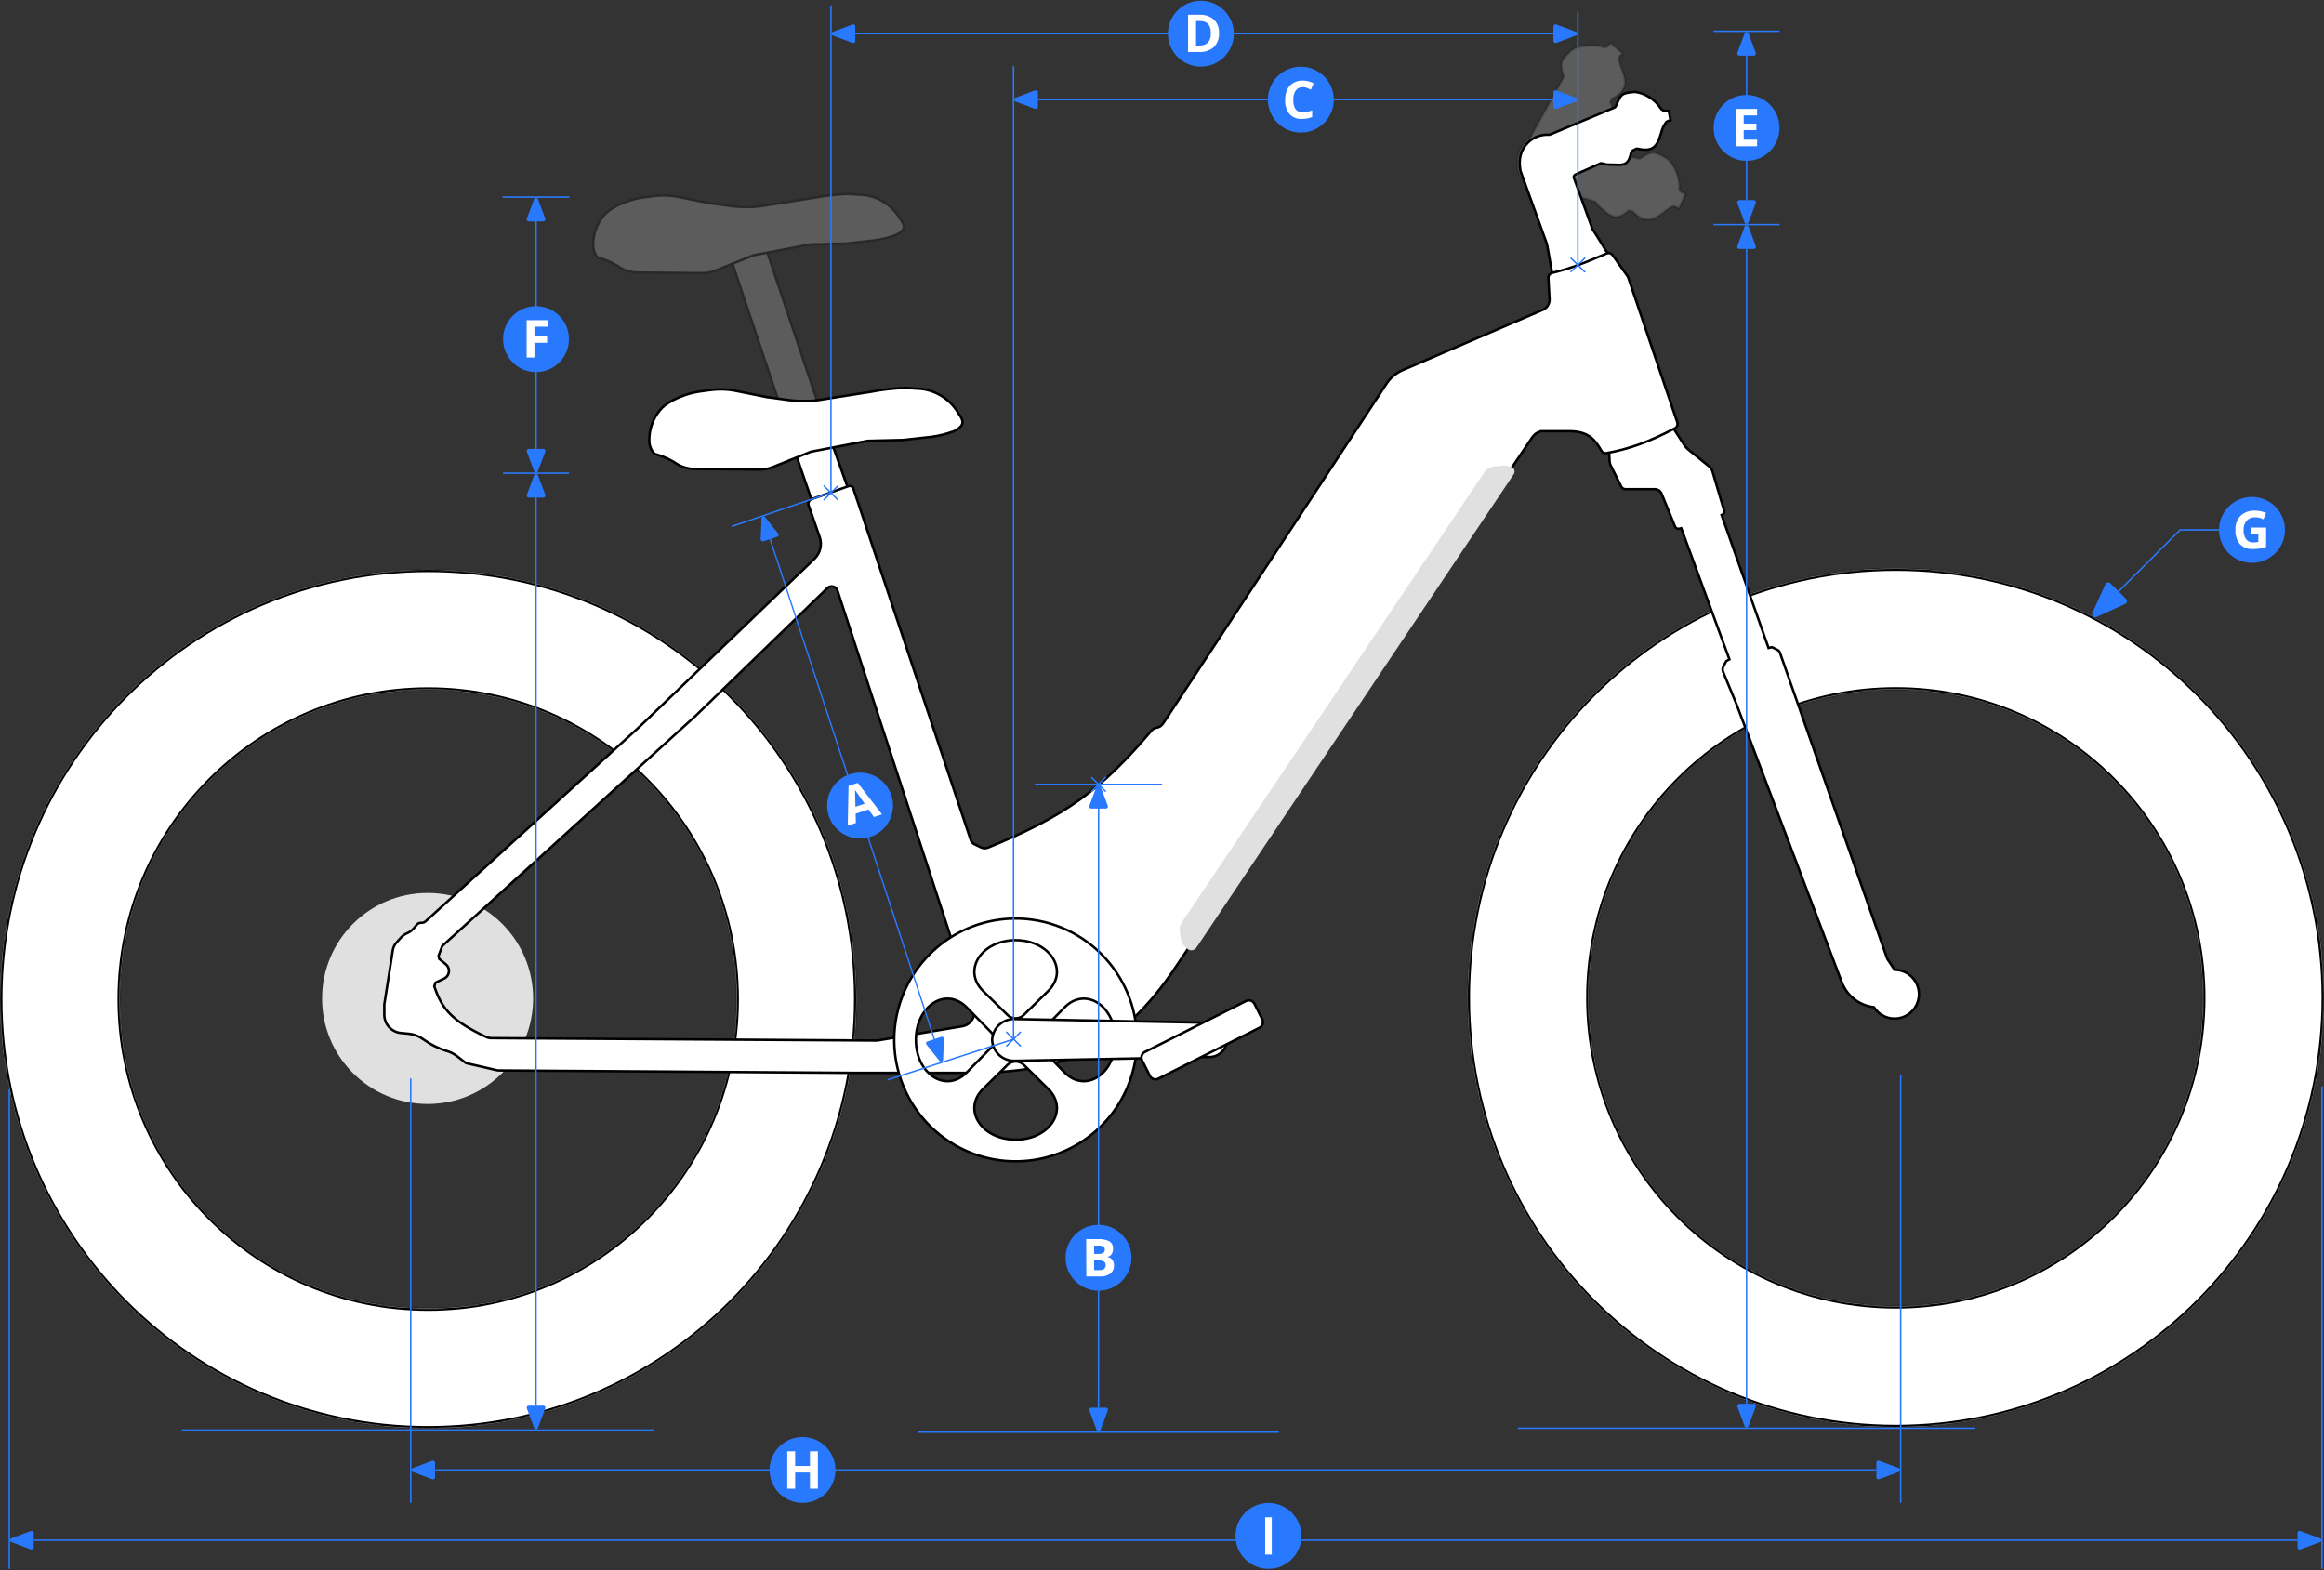 <svg width="1905" height="1287" viewBox="0 0 1905 1287" fill="none" xmlns="http://www.w3.org/2000/svg">
<rect x="0" y="0" width="1905" height="1287" fill="#333333" stroke="none"/>
<mask id="path-1-inside-1_6_482" fill="white">
<path fill-rule="evenodd" clip-rule="evenodd" d="M1554 1170C1747.85 1170 1905 1012.4 1905 818C1905 623.596 1747.85 466 1554 466C1360.15 466 1203 623.596 1203 818C1203 1012.4 1360.15 1170 1554 1170ZM1554 1070.72C1693.08 1070.72 1805.83 957.571 1805.83 818C1805.83 678.429 1693.08 565.285 1554 565.285C1414.92 565.285 1302.17 678.429 1302.17 818C1302.17 957.571 1414.92 1070.72 1554 1070.72Z"/>
</mask>
<path fill-rule="evenodd" clip-rule="evenodd" d="M1554 1170C1747.85 1170 1905 1012.4 1905 818C1905 623.596 1747.85 466 1554 466C1360.15 466 1203 623.596 1203 818C1203 1012.4 1360.15 1170 1554 1170ZM1554 1070.72C1693.08 1070.72 1805.83 957.571 1805.83 818C1805.83 678.429 1693.08 565.285 1554 565.285C1414.92 565.285 1302.17 678.429 1302.17 818C1302.17 957.571 1414.92 1070.72 1554 1070.72Z" fill="white"/>
<path d="M1903 818C1903 1011.31 1746.74 1168 1554 1168V1172C1748.96 1172 1907 1013.5 1907 818H1903ZM1554 468C1746.74 468 1903 624.695 1903 818H1907C1907 622.497 1748.96 464 1554 464V468ZM1205 818C1205 624.695 1361.26 468 1554 468V464C1359.04 464 1201 622.497 1201 818H1205ZM1554 1168C1361.26 1168 1205 1011.31 1205 818H1201C1201 1013.5 1359.04 1172 1554 1172V1168ZM1803.83 818C1803.83 956.473 1691.97 1068.72 1554 1068.72V1072.72C1694.2 1072.72 1807.83 958.669 1807.83 818H1803.83ZM1554 567.285C1691.97 567.285 1803.83 679.527 1803.83 818H1807.83C1807.83 677.331 1694.2 563.285 1554 563.285V567.285ZM1304.17 818C1304.17 679.527 1416.03 567.285 1554 567.285V563.285C1413.8 563.285 1300.17 677.331 1300.17 818H1304.17ZM1554 1068.72C1416.03 1068.72 1304.17 956.473 1304.17 818H1300.17C1300.17 958.669 1413.8 1072.72 1554 1072.72V1068.72Z" fill="black" mask="url(#path-1-inside-1_6_482)"/>
<path fill-rule="evenodd" clip-rule="evenodd" d="M1319 370L1319.41 378.114C1319.47 379.358 1319.79 380.575 1320.34 381.689L1328.89 398.789C1329.57 400.144 1330.96 401 1332.47 401H1356.47C1358.91 401 1361.1 402.473 1362.03 404.728L1373.02 431.613C1373.58 432.985 1375.07 433.742 1376.51 433.392L1378.12 433L1417.62 540.5L1415 542L1412.63 546.411C1411.91 547.733 1411.83 549.305 1412.41 550.693L1423.5 577.5L1509.72 805.17C1514.07 816.653 1524.42 824.328 1536.06 825.641C1539.6 831.264 1545.86 835 1553 835C1564.05 835 1573 826.046 1573 815C1573 803.954 1564.05 795 1553 795L1547 786L1459.02 535.074C1458.69 534.066 1457.97 533.233 1457.02 532.758L1452.5 530.5L1449.71 531.199L1411.21 422.199L1411.55 422.053C1412.95 421.452 1413.67 419.9 1413.24 418.441L1403.71 386.378C1403.25 384.829 1402.33 383.456 1401.07 382.439L1384.48 369.005C1382.84 367.677 1381.42 366.097 1380.27 364.325L1371 350L1319 370Z" fill="white"/>
<path d="M1319.41 378.114L1318.41 378.164L1318.41 378.164L1319.41 378.114ZM1319 370L1318.64 369.067L1317.97 369.327L1318 370.05L1319 370ZM1320.34 381.689L1321.24 381.242L1321.24 381.242L1320.34 381.689ZM1328.89 398.789L1329.79 398.342L1329.79 398.342L1328.89 398.789ZM1362.03 404.728L1361.1 405.107L1361.1 405.107L1362.03 404.728ZM1373.02 431.613L1373.95 431.234L1373.95 431.234L1373.02 431.613ZM1376.51 433.392L1376.74 434.364L1376.74 434.364L1376.51 433.392ZM1378.12 433L1379.06 432.655L1378.76 431.818L1377.89 432.028L1378.12 433ZM1417.62 540.5L1418.12 541.368L1418.86 540.949L1418.56 540.155L1417.62 540.5ZM1415 542L1414.5 541.132L1414.26 541.274L1414.12 541.526L1415 542ZM1412.63 546.411L1411.74 545.936L1411.74 545.936L1412.63 546.411ZM1412.41 550.693L1411.48 551.075L1411.48 551.075L1412.41 550.693ZM1423.5 577.5L1424.44 577.146L1424.43 577.132L1424.42 577.118L1423.5 577.5ZM1509.72 805.17L1508.78 805.524L1508.78 805.524L1509.72 805.17ZM1536.06 825.641L1536.91 825.108L1536.65 824.701L1536.17 824.647L1536.06 825.641ZM1553 795L1552.17 795.555L1552.46 796H1553V795ZM1547 786L1546.06 786.331L1546.1 786.45L1546.17 786.555L1547 786ZM1459.02 535.074L1458.07 535.389L1458.08 535.397L1458.08 535.404L1459.02 535.074ZM1452.5 530.5L1452.95 529.606L1452.62 529.44L1452.26 529.53L1452.5 530.5ZM1449.71 531.199L1448.76 531.532L1449.07 532.389L1449.95 532.169L1449.71 531.199ZM1411.21 422.199L1410.81 421.28L1409.95 421.649L1410.26 422.532L1411.21 422.199ZM1411.55 422.053L1411.15 421.134L1411.15 421.134L1411.55 422.053ZM1413.24 418.441L1412.28 418.726L1412.28 418.726L1413.24 418.441ZM1403.71 386.378L1404.67 386.093L1404.67 386.093L1403.71 386.378ZM1401.07 382.439L1400.44 383.217L1400.44 383.217L1401.07 382.439ZM1384.48 369.005L1383.85 369.782L1383.85 369.782L1384.48 369.005ZM1380.27 364.325L1379.43 364.868L1379.43 364.868L1380.27 364.325ZM1371 350L1371.84 349.457L1371.4 348.775L1370.64 349.067L1371 350ZM1320.4 378.064L1320 369.95L1318 370.05L1318.41 378.164L1320.4 378.064ZM1321.24 381.242C1320.74 380.252 1320.46 379.17 1320.4 378.064L1318.41 378.164C1318.48 379.546 1318.83 380.899 1319.45 382.136L1321.24 381.242ZM1329.79 398.342L1321.24 381.242L1319.45 382.136L1328 399.236L1329.79 398.342ZM1332.47 400C1331.34 400 1330.3 399.358 1329.79 398.342L1328 399.236C1328.85 400.93 1330.58 402 1332.47 402V400ZM1356.47 400H1332.47V402H1356.47V400ZM1362.95 404.35C1361.87 401.719 1359.31 400 1356.47 400V402C1358.5 402 1360.33 403.228 1361.1 405.107L1362.95 404.35ZM1373.95 431.234L1362.95 404.35L1361.1 405.107L1372.1 431.991L1373.95 431.234ZM1376.27 432.42C1375.31 432.653 1374.32 432.149 1373.95 431.234L1372.1 431.991C1372.85 433.822 1374.82 434.83 1376.74 434.364L1376.27 432.42ZM1377.89 432.028L1376.27 432.42L1376.74 434.364L1378.36 433.972L1377.89 432.028ZM1418.56 540.155L1379.06 432.655L1377.19 433.345L1416.69 540.845L1418.56 540.155ZM1415.5 542.868L1418.12 541.368L1417.13 539.632L1414.5 541.132L1415.5 542.868ZM1413.51 546.885L1415.88 542.474L1414.12 541.526L1411.74 545.936L1413.51 546.885ZM1413.33 550.31C1412.87 549.2 1412.94 547.942 1413.51 546.885L1411.74 545.936C1410.89 547.523 1410.79 549.41 1411.48 551.075L1413.33 550.31ZM1424.42 577.118L1413.33 550.31L1411.48 551.075L1422.58 577.882L1424.42 577.118ZM1510.65 804.816L1424.44 577.146L1422.56 577.854L1508.78 805.524L1510.65 804.816ZM1536.17 824.647C1524.89 823.375 1514.87 815.939 1510.65 804.816L1508.78 805.524C1513.27 817.367 1523.94 825.281 1535.95 826.634L1536.17 824.647ZM1553 834C1546.22 834 1540.27 830.452 1536.91 825.108L1535.22 826.173C1538.93 832.075 1545.51 836 1553 836V834ZM1572 815C1572 825.493 1563.49 834 1553 834V836C1564.6 836 1574 826.598 1574 815H1572ZM1553 796C1563.49 796 1572 804.507 1572 815H1574C1574 803.402 1564.6 794 1553 794V796ZM1546.17 786.555L1552.17 795.555L1553.83 794.445L1547.83 785.445L1546.17 786.555ZM1458.08 535.404L1546.06 786.331L1547.94 785.669L1459.97 534.743L1458.08 535.404ZM1456.57 533.653C1457.28 534.009 1457.82 534.634 1458.07 535.389L1459.97 534.758C1459.55 533.499 1458.65 532.457 1457.46 531.864L1456.57 533.653ZM1452.05 531.394L1456.57 533.653L1457.46 531.864L1452.95 529.606L1452.05 531.394ZM1449.95 532.169L1452.74 531.47L1452.26 529.53L1449.46 530.228L1449.95 532.169ZM1410.26 422.532L1448.76 531.532L1450.65 530.866L1412.15 421.866L1410.26 422.532ZM1411.15 421.134L1410.81 421.28L1411.6 423.118L1411.94 422.972L1411.15 421.134ZM1412.28 418.726C1412.57 419.698 1412.08 420.733 1411.15 421.134L1411.94 422.972C1413.81 422.171 1414.78 420.101 1414.2 418.156L1412.28 418.726ZM1402.75 386.663L1412.28 418.726L1414.2 418.156L1404.67 386.093L1402.75 386.663ZM1400.44 383.217C1401.54 384.106 1402.35 385.307 1402.75 386.663L1404.67 386.093C1404.15 384.35 1403.11 382.806 1401.7 381.662L1400.44 383.217ZM1383.85 369.782L1400.44 383.217L1401.7 381.662L1385.11 368.228L1383.85 369.782ZM1379.43 364.868C1380.63 366.729 1382.12 368.387 1383.85 369.782L1385.11 368.228C1383.55 366.966 1382.2 365.465 1381.11 363.782L1379.43 364.868ZM1370.16 350.543L1379.43 364.868L1381.11 363.782L1371.84 349.457L1370.16 350.543ZM1319.36 370.933L1371.36 350.933L1370.64 349.067L1318.64 369.067L1319.36 370.933Z" fill="black"/>
<mask id="path-5-inside-2_6_482" fill="white">
<path fill-rule="evenodd" clip-rule="evenodd" d="M351 1171C544.852 1171 702 1013.4 702 819C702 624.596 544.852 467 351 467C157.148 467 0 624.596 0 819C0 1013.4 157.148 1171 351 1171ZM351 1072.59C490.565 1072.59 603.705 959.053 603.705 819C603.705 678.947 490.565 565.411 351 565.411C211.435 565.411 98.295 678.947 98.295 819C98.295 959.053 211.435 1072.59 351 1072.59Z"/>
</mask>
<path fill-rule="evenodd" clip-rule="evenodd" d="M351 1171C544.852 1171 702 1013.4 702 819C702 624.596 544.852 467 351 467C157.148 467 0 624.596 0 819C0 1013.4 157.148 1171 351 1171ZM351 1072.59C490.565 1072.59 603.705 959.053 603.705 819C603.705 678.947 490.565 565.411 351 565.411C211.435 565.411 98.295 678.947 98.295 819C98.295 959.053 211.435 1072.59 351 1072.59Z" fill="white"/>
<path d="M700 819C700 1012.31 543.742 1169 351 1169V1173C545.962 1173 704 1014.5 704 819H700ZM351 469C543.742 469 700 625.695 700 819H704C704 623.497 545.962 465 351 465V469ZM2 819C2 625.695 158.258 469 351 469V465C156.038 465 -2 623.497 -2 819H2ZM351 1169C158.258 1169 2 1012.31 2 819H-2C-2 1014.5 156.038 1173 351 1173V1169ZM601.705 819C601.705 957.955 489.454 1070.59 351 1070.59V1074.59C491.676 1074.59 605.705 960.151 605.705 819H601.705ZM351 567.411C489.454 567.411 601.705 680.045 601.705 819H605.705C605.705 677.849 491.676 563.411 351 563.411V567.411ZM100.295 819C100.295 680.045 212.546 567.411 351 567.411V563.411C210.324 563.411 96.295 677.849 96.295 819H100.295ZM351 1070.59C212.546 1070.59 100.295 957.955 100.295 819H96.295C96.295 960.151 210.324 1074.59 351 1074.59V1070.59Z" fill="black" mask="url(#path-5-inside-2_6_482)"/>
<circle cx="350.5" cy="818.5" r="86.5" fill="#E0E0E0"/>
<g opacity="0.2">
<rect x="622.748" y="188.266" width="283" height="30.042" transform="rotate(71.455 622.748 188.266)" fill="white" stroke="black" stroke-width="2"/>
<path d="M666.45 162.286C676.271 160.354 686.235 159.245 696.239 158.969L696.249 159.063C697.585 159.076 698.926 159.197 700.33 159.323L700.352 159.325C701.747 159.451 703.201 159.581 704.691 159.596C711.407 159.799 717.961 161.707 723.737 165.138C729.516 168.572 734.328 173.419 737.718 179.224L737.743 179.266L737.772 179.306C740.622 183.238 741.161 185.05 740.925 186.603C740.699 188.087 739.591 189.96 734.576 192.585C728.816 194.707 722.845 196.205 716.766 197.053L693.299 199.667L664.273 200.361L664.19 200.363L664.109 200.379L617.538 209.314L617.443 209.332L617.353 209.368L586.188 221.908L586.182 221.91C582.806 223.291 579.188 223.984 575.54 223.947L575.539 223.947L522.418 223.455C517.649 223.373 512.979 222.092 508.836 219.729C503.406 216.05 497.425 213.256 491.118 211.452L490.997 211.417L490.871 211.414C490.515 211.404 490.025 211.173 489.434 210.529C488.86 209.904 488.304 209.011 487.817 207.982C486.832 205.903 486.249 203.539 486.261 202.267L486.261 202.239L486.26 202.212C485.836 193.05 488.834 184.057 494.669 176.981C495.867 175.561 497.195 174.256 498.637 173.084C502.738 170.086 507.237 167.675 512.005 165.921L512.02 165.915L512.036 165.909C516.817 163.967 521.82 162.625 526.931 161.913C526.932 161.913 526.933 161.913 526.934 161.913L535.283 160.799L535.289 160.798C538.287 160.38 541.313 160.184 544.341 160.211C548.259 160.257 552.165 160.667 556.007 161.437C556.007 161.437 556.007 161.437 556.007 161.437L579.45 166.136C579.591 166.168 579.735 166.201 579.882 166.235C581.015 166.498 582.308 166.797 583.609 166.819L600.556 169.125L600.559 169.125C603.215 169.477 605.891 169.656 608.57 169.661L610.78 169.681L616.002 169.73L616.023 169.73L616.044 169.729C618.807 169.638 621.562 169.375 624.292 168.941L666.413 162.293L666.432 162.29L666.45 162.286Z" fill="white" stroke="black" stroke-width="2"/>
</g>
<path d="M695.798 402.263L666.122 412.236L651.044 368.54L680.304 358.714L695.798 402.263Z" fill="white" stroke="black" stroke-width="2"/>
<path d="M743.77 317.955C733.523 318.206 723.315 319.327 713.258 321.305L671.135 327.954C668.446 328.381 665.733 328.64 663.011 328.73L657.789 328.681L655.576 328.661C652.939 328.657 650.305 328.481 647.691 328.134L630.683 325.819C629.321 325.807 627.962 325.454 626.659 325.158L603.203 320.456C599.3 319.675 595.332 319.258 591.351 319.211C588.274 319.183 585.199 319.382 582.15 319.807L573.796 320.922C568.602 321.646 563.518 323.009 558.66 324.982C553.796 326.771 549.207 329.232 545.026 332.292C543.527 333.509 542.146 334.865 540.901 336.341C534.906 343.609 531.826 352.846 532.261 362.258C532.233 365.209 534.835 372.329 537.843 372.413C544.061 374.191 549.956 376.948 555.307 380.578C559.605 383.037 564.454 384.371 569.405 384.455L622.53 384.947C626.311 384.985 630.061 384.267 633.561 382.835L664.726 370.296L711.297 361.361L740.366 360.665L763.89 358.045C770.067 357.185 776.132 355.661 781.983 353.501C787.116 350.824 788.611 348.738 788.913 346.754C789.215 344.77 788.44 342.662 785.582 338.719C782.106 332.768 777.173 327.799 771.248 324.279C765.323 320.758 758.6 318.803 751.711 318.596C748.816 318.569 746.039 318.089 743.258 318.063L743.77 317.955Z" fill="white" stroke="black" stroke-width="2"/>
<path opacity="0.2" d="M1314.47 38.805C1307.35 35.834 1292.94 36.803 1287.23 42.215C1278.48 50.525 1278.92 52.207 1281.91 62.948L1254.44 112.712C1252.72 113.973 1251.16 115.44 1249.79 117.079C1249.66 117.227 1249.54 117.387 1249.43 117.559C1248.65 118.49 1247.95 119.485 1247.33 120.534C1246.91 121.208 1246.6 121.885 1246.23 122.609C1245.98 123.028 1245.75 123.463 1245.55 123.912L1245.28 124.738C1244.97 125.63 1244.72 126.539 1244.51 127.461C1244.29 128.195 1244.12 128.944 1244 129.702C1243.93 130.352 1243.91 131.008 1243.94 131.662C1243.83 132.769 1243.79 133.883 1243.83 134.995C1244.01 138.716 1244.99 142.355 1246.71 145.663C1248.42 148.97 1250.83 151.869 1253.77 154.161C1256.7 156.453 1260.1 158.084 1263.72 158.943C1267.35 159.801 1271.12 159.867 1274.77 159.137C1278.42 158.406 1281.88 156.895 1284.89 154.708C1287.91 152.52 1290.42 149.708 1292.25 146.462C1294.08 143.217 1295.18 139.614 1295.49 135.902C1295.8 132.189 1295.31 128.453 1294.04 124.949L1305.48 107.599C1308.36 106.824 1311.06 105.474 1313.41 103.629C1321.81 98.448 1325.18 94.188 1319.87 83.816L1321.24 80.867C1323.13 79.991 1324.92 78.912 1326.59 77.65C1338.9 68.226 1326.23 54.826 1327.01 47.246C1327.04 46.119 1330.06 43.81 1330.06 43.81L1320.22 35.307C1320.22 35.307 1317.13 39.919 1314.47 38.805Z" fill="white" stroke="black" stroke-width="2" stroke-linejoin="round"/>
<path opacity="0.2" d="M1376.51 154.579C1377.34 146.854 1372.27 133.35 1365.48 129.407C1355.07 123.438 1353.58 124.126 1344.16 130.257L1288.62 118.057C1286.92 116.743 1285.06 115.661 1283.08 114.841L1282.54 114.579C1281.43 114.151 1280.26 113.771 1279.1 113.44L1276.81 112.975L1275.34 112.684L1274.46 112.656C1273.52 112.553 1272.57 112.523 1271.62 112.567L1269.36 112.495L1267.44 112.925C1266.35 113.127 1265.27 113.405 1264.22 113.756V113.756C1260.82 115.067 1257.73 117.082 1255.15 119.671C1252.58 122.26 1250.59 125.363 1249.3 128.777C1248.01 132.191 1247.46 135.839 1247.68 139.482C1247.9 143.124 1248.88 146.679 1250.57 149.914C1252.26 153.148 1254.62 155.988 1257.48 158.248C1260.35 160.508 1263.66 162.137 1267.2 163.028C1270.74 163.919 1274.43 164.052 1278.02 163.417C1281.61 162.783 1285.03 161.396 1288.05 159.348L1307.93 165.371C1309.5 167.898 1311.55 170.095 1313.95 171.84C1321.35 178.402 1326.24 180.47 1334.83 172.498L1338.06 172.992C1339.49 174.568 1341.09 175.984 1342.83 177.214C1355.54 186.299 1364.63 170.346 1372.08 168.962C1373.21 168.997 1376.24 170.908 1376.24 170.908L1381.52 159.055C1381.52 159.055 1375.98 157.408 1376.51 154.579Z" fill="white" stroke="black" stroke-width="2" stroke-linejoin="round"/>
<path d="M1365.82 90.973C1366.5 90.98 1367.18 90.934 1367.86 90.835L1369.39 98.614C1368.21 98.773 1367.08 99.198 1366.08 99.861L1365.93 99.957L1365.83 100.098C1363.81 102.806 1362.38 105.898 1361.61 109.183C1360.48 112.783 1359.38 116.229 1357.45 118.768C1355.58 121.224 1352.9 122.859 1348.42 122.718L1347.89 122.701C1346.13 122.634 1344.38 122.389 1342.67 121.97L1342.57 121.945L1342.46 121.942L1342.22 121.934L1341.63 121.915L1341.38 121.907L1341.15 122.018L1338.26 123.448L1338.25 123.455L1338.23 123.462C1337.94 123.617 1337.69 123.833 1337.49 124.093C1337.29 124.354 1337.14 124.655 1337.07 124.976L1337.06 124.992L1337.06 125.008C1336.12 129.665 1334.79 132.155 1333.11 133.502C1331.45 134.839 1329.23 135.213 1326.05 135.112L1326.04 135.112L1326.04 135.112L1326.03 135.112L1326.02 135.111L1326.02 135.111L1326.01 135.111L1326 135.111L1325.99 135.111L1325.99 135.11L1325.98 135.11L1325.97 135.11L1325.97 135.11L1325.96 135.109L1325.95 135.109L1325.94 135.109L1325.94 135.109L1325.93 135.109L1325.92 135.108L1325.91 135.108L1325.91 135.108L1325.9 135.108L1325.89 135.107L1325.89 135.107L1325.88 135.107L1325.87 135.107L1325.86 135.106L1325.86 135.106L1325.85 135.106L1325.84 135.106L1325.84 135.106L1325.83 135.105L1325.82 135.105L1325.81 135.105L1325.81 135.105L1325.8 135.104L1325.79 135.104L1325.78 135.104L1325.78 135.104L1325.77 135.104L1325.76 135.103L1325.75 135.103L1325.75 135.103L1325.74 135.103L1325.73 135.102L1325.73 135.102L1325.72 135.102L1325.71 135.102L1325.7 135.101L1325.7 135.101L1325.69 135.101L1325.68 135.101L1325.67 135.101L1325.67 135.1L1325.66 135.1L1325.65 135.1L1325.64 135.1L1325.64 135.099L1325.63 135.099L1325.62 135.099L1325.62 135.099L1325.61 135.098L1325.6 135.098L1325.59 135.098L1325.59 135.098L1325.58 135.097L1325.57 135.097L1325.56 135.097L1325.56 135.097L1325.55 135.097L1325.54 135.096L1325.53 135.096L1325.53 135.096L1325.52 135.096L1325.51 135.095L1325.5 135.095L1325.5 135.095L1325.49 135.095L1325.48 135.094L1325.47 135.094L1325.47 135.094L1325.46 135.094L1325.45 135.094L1325.44 135.093L1325.44 135.093L1325.43 135.093L1325.42 135.093L1325.42 135.092L1325.41 135.092L1325.4 135.092L1325.39 135.092L1325.39 135.091L1325.38 135.091L1325.37 135.091L1325.36 135.091L1325.36 135.09L1325.35 135.09L1325.34 135.09L1325.33 135.09L1325.33 135.09L1325.32 135.089L1325.31 135.089L1325.3 135.089L1325.3 135.089L1325.29 135.088L1325.28 135.088L1325.27 135.088L1325.27 135.088L1325.26 135.087L1325.25 135.087L1325.24 135.087L1325.24 135.087L1325.23 135.086L1325.22 135.086L1325.21 135.086L1325.21 135.086L1325.2 135.085L1325.19 135.085L1325.18 135.085L1325.18 135.085L1325.17 135.085L1325.16 135.084L1325.15 135.084L1325.14 135.084L1325.14 135.084L1325.13 135.083L1325.12 135.083L1325.11 135.083L1325.11 135.083L1325.1 135.082L1325.09 135.082L1325.08 135.082L1325.08 135.082L1325.07 135.081L1325.06 135.081L1325.05 135.081L1325.05 135.081L1325.04 135.08L1325.03 135.08L1325.02 135.08L1325.02 135.08L1325.01 135.08L1325 135.079L1324.99 135.079L1324.99 135.079L1324.98 135.079L1324.97 135.078L1324.96 135.078L1324.95 135.078L1324.95 135.078L1324.94 135.077L1324.93 135.077L1324.92 135.077L1324.92 135.077L1324.91 135.076L1324.9 135.076L1324.89 135.076L1324.89 135.076L1324.88 135.075L1324.87 135.075L1324.86 135.075L1324.86 135.075L1324.85 135.074L1324.84 135.074L1324.83 135.074L1324.82 135.074L1324.82 135.074L1324.81 135.073L1324.8 135.073L1324.79 135.073L1324.79 135.073L1324.78 135.072L1324.77 135.072L1324.76 135.072L1324.76 135.072L1324.75 135.071L1324.74 135.071L1324.73 135.071L1324.72 135.071L1324.72 135.07L1324.71 135.07L1324.7 135.07L1324.69 135.07L1324.69 135.069L1324.68 135.069L1324.67 135.069L1324.66 135.069L1324.66 135.068L1324.65 135.068L1324.64 135.068L1324.63 135.068L1324.62 135.067L1324.62 135.067L1324.61 135.067L1324.6 135.067L1324.59 135.066L1324.59 135.066L1324.58 135.066L1324.57 135.066L1324.56 135.065L1324.55 135.065L1324.55 135.065L1324.54 135.065L1324.53 135.064L1324.52 135.064L1324.52 135.064L1324.51 135.064L1324.5 135.064L1324.49 135.063L1324.48 135.063L1324.48 135.063L1324.47 135.063L1324.46 135.062L1324.45 135.062L1324.45 135.062L1324.44 135.062L1324.43 135.061L1324.42 135.061L1324.41 135.061L1324.41 135.061L1324.4 135.06L1324.39 135.06L1324.38 135.06L1324.38 135.06L1324.37 135.059L1324.36 135.059L1324.35 135.059L1324.34 135.059L1324.34 135.058L1324.33 135.058L1324.32 135.058L1324.31 135.058L1324.3 135.057L1324.3 135.057L1324.29 135.057L1324.28 135.057L1324.27 135.056L1324.27 135.056L1324.26 135.056L1324.25 135.056L1324.24 135.055L1324.23 135.055L1324.23 135.055L1324.22 135.055L1324.21 135.054L1324.2 135.054L1324.19 135.054L1324.19 135.054L1324.18 135.053L1324.17 135.053L1324.16 135.053L1324.16 135.053L1324.15 135.052L1324.14 135.052L1324.13 135.052L1324.12 135.052L1324.12 135.051L1324.11 135.051L1324.1 135.051L1324.09 135.051L1324.08 135.05L1324.08 135.05L1324.07 135.05L1324.06 135.05L1324.05 135.049L1324.04 135.049L1324.04 135.049L1324.03 135.049L1324.02 135.048L1324.01 135.048L1324.01 135.048L1324 135.048L1323.99 135.047L1323.98 135.047L1323.97 135.047L1323.97 135.047L1323.96 135.046L1323.95 135.046L1323.94 135.046L1323.93 135.046L1323.93 135.045L1323.92 135.045L1323.91 135.045L1323.9 135.045L1323.89 135.044L1323.89 135.044L1323.88 135.044L1323.87 135.044L1323.86 135.043L1323.85 135.043L1323.85 135.043L1323.84 135.043L1323.83 135.042L1323.82 135.042L1323.81 135.042L1323.81 135.042L1323.8 135.041L1323.79 135.041L1323.78 135.041L1323.77 135.041L1323.77 135.04L1323.76 135.04L1323.75 135.04L1323.74 135.04L1323.73 135.039L1323.73 135.039L1323.72 135.039L1323.71 135.039L1323.7 135.038L1323.69 135.038L1323.69 135.038L1323.68 135.038L1323.67 135.037L1323.66 135.037L1323.65 135.037L1323.65 135.037L1323.64 135.036L1323.63 135.036L1323.62 135.036L1323.61 135.036L1323.61 135.035L1323.6 135.035L1323.59 135.035L1323.58 135.035L1323.57 135.034L1323.57 135.034L1323.56 135.034L1323.55 135.034L1323.54 135.033L1323.53 135.033L1323.53 135.033L1323.52 135.033L1323.51 135.032L1323.5 135.032L1323.49 135.032L1323.49 135.032L1323.48 135.031L1323.47 135.031L1323.46 135.031L1323.45 135.031L1323.45 135.03L1323.44 135.03L1323.43 135.03L1323.42 135.03L1323.41 135.029L1323.4 135.029L1323.4 135.029L1323.39 135.028L1323.38 135.028L1323.37 135.028L1323.36 135.028L1323.36 135.027L1323.35 135.027L1323.34 135.027L1323.33 135.027L1323.32 135.026L1323.32 135.026L1323.31 135.026L1323.3 135.026L1323.29 135.025L1323.28 135.025L1323.28 135.025L1323.27 135.025L1323.26 135.024L1323.25 135.024L1323.24 135.024L1323.23 135.024L1323.23 135.023L1323.22 135.023L1323.21 135.023L1323.2 135.023L1323.19 135.022L1323.19 135.022L1323.18 135.022L1323.17 135.022L1323.16 135.021L1323.15 135.021L1323.15 135.021L1323.14 135.021L1323.13 135.02L1323.12 135.02L1323.11 135.02L1323.1 135.02L1323.1 135.019L1323.09 135.019L1323.08 135.019L1323.07 135.019L1323.06 135.018L1323.06 135.018L1323.05 135.018L1323.04 135.017L1323.03 135.017L1323.02 135.017L1323.01 135.017L1323.01 135.016L1323 135.016L1322.99 135.016L1322.98 135.016L1322.97 135.015L1322.97 135.015L1322.96 135.015L1322.95 135.015L1322.94 135.014L1322.93 135.014L1322.92 135.014L1322.92 135.014L1322.91 135.013L1322.9 135.013L1322.89 135.013L1322.88 135.013L1322.88 135.012L1322.87 135.012L1322.86 135.012L1322.85 135.012L1322.84 135.011L1322.83 135.011L1322.83 135.011L1322.82 135.011L1322.81 135.01L1322.8 135.01L1322.79 135.01L1322.79 135.01L1322.78 135.009L1322.77 135.009L1322.76 135.009L1322.75 135.008L1322.74 135.008L1322.74 135.008L1322.73 135.008L1322.72 135.007L1322.71 135.007L1322.7 135.007L1322.7 135.007L1322.69 135.006L1322.68 135.006L1322.67 135.006L1322.66 135.006L1322.65 135.005L1322.65 135.005L1322.64 135.005L1322.63 135.005L1322.62 135.004L1322.61 135.004L1322.6 135.004L1322.6 135.004L1322.59 135.003L1322.58 135.003L1322.57 135.003L1322.56 135.003L1322.56 135.002L1322.55 135.002L1322.54 135.002L1322.53 135.001L1322.52 135.001L1322.51 135.001L1322.51 135.001L1322.5 135L1322.49 135L1322.48 135L1322.47 135L1322.46 134.999L1322.46 134.999L1322.45 134.999L1322.44 134.999L1322.43 134.998L1322.42 134.998L1322.41 134.998L1322.41 134.998L1322.4 134.997L1322.39 134.997L1322.38 134.997L1322.37 134.997L1322.37 134.996L1322.36 134.996L1322.35 134.996L1322.34 134.995L1322.33 134.995L1322.32 134.995L1322.32 134.995L1322.31 134.994L1322.3 134.994L1322.29 134.994L1322.28 134.994L1322.27 134.993L1322.27 134.993L1322.26 134.993L1322.25 134.993L1322.24 134.992L1322.23 134.992L1322.22 134.992L1322.22 134.992L1322.21 134.991L1322.2 134.991L1322.19 134.991L1322.18 134.991L1322.17 134.99L1322.17 134.99L1322.16 134.99L1322.15 134.989L1322.14 134.989L1322.13 134.989L1322.12 134.989L1322.12 134.988L1322.11 134.988L1322.1 134.988L1322.09 134.988L1322.08 134.987L1322.07 134.987L1322.07 134.987L1322.06 134.987L1322.05 134.986L1322.04 134.986L1322.03 134.986L1320.02 134.922L1319.98 134.921L1319.94 134.924C1317.82 135.041 1315.69 134.708 1313.71 133.945L1313.7 133.942L1313.7 133.939C1313.43 133.843 1313.15 133.811 1312.87 133.844C1312.62 133.808 1312.36 133.815 1312.12 133.868L1312.01 133.89L1311.92 133.933L1291.38 143.092C1291.38 143.093 1291.37 143.094 1291.37 143.095C1290.87 143.314 1290.46 143.712 1290.23 144.213C1290 144.716 1289.97 145.287 1290.14 145.814L1290.14 145.832L1290.15 145.85L1304.78 186.319C1304.77 186.461 1304.78 186.604 1304.8 186.746L1304.83 186.978L1304.97 187.17C1305.64 188.13 1313.14 199.898 1317.49 207.258L1317.47 208.037C1300.94 216.25 1291 219.791 1272.79 223.911L1272.18 223.369L1268.12 200.314L1268.1 200.229L1268.07 200.148L1246.33 140.033C1246.2 139.562 1246.13 139.073 1246.14 138.583L1246.14 138.484L1246.12 138.386C1245.78 136.532 1245.65 134.646 1245.74 132.762L1245.74 132.746L1245.74 132.73C1245.81 126.762 1248.24 121.067 1252.5 116.888C1256.76 112.712 1262.5 110.389 1268.46 110.426L1269.36 110.454C1269.65 110.524 1269.97 110.519 1270.26 110.438L1270.33 110.421L1270.39 110.396L1323.38 88.173L1323.39 88.172C1323.93 87.944 1324.36 87.511 1324.58 86.968C1324.58 86.966 1324.58 86.965 1324.58 86.963L1324.58 86.957C1325.65 84.418 1326.45 82.507 1327.24 81.019C1328.02 79.54 1328.75 78.557 1329.63 77.847C1331.39 76.418 1333.99 75.896 1339.67 75.383L1340.77 75.418C1344.88 76.081 1348.81 77.588 1352.31 79.846C1355.83 82.113 1358.83 85.086 1361.13 88.577C1361.63 89.368 1362.33 90.009 1363.16 90.431C1363.98 90.848 1364.9 91.035 1365.82 90.973Z" fill="white" stroke="black" stroke-width="2"/>
<path fill-rule="evenodd" clip-rule="evenodd" d="M662.82 414.271L671.892 440.19C674.09 446.471 672.421 453.457 667.622 458.067L549 572L524.5 595.5L348.931 755.199C348.01 756.036 346.81 756.5 345.566 756.5H344.84C343.672 756.5 342.563 757.01 341.803 757.897L338.988 761.18C337.678 762.709 336.054 763.937 334.226 764.78L333.344 765.187C331.468 766.053 329.791 767.297 328.419 768.841L324.843 772.864C323.313 774.585 322.311 776.709 321.956 778.984L315 823.5V829.5V831.848C315 839.587 320.887 846.055 328.591 846.782L334.692 847.358C339.149 847.778 343.467 849.424 347.093 852.05C352.932 856.278 359.526 859.558 366.431 861.629C369.451 862.535 372.279 863.989 374.774 865.916L382 871.5L408 877.5L702 879.5H793C862.5 879.5 912.5 866.5 960.5 797.5L1256 358.5C1258.04 355.72 1259.56 354.645 1263 353.5H1287C1300.69 353.71 1306.74 358.916 1312.61 369.408C1313.46 370.934 1315.18 371.794 1316.9 371.468C1336.94 367.659 1351.8 362.14 1372.98 351.087C1374.72 350.181 1375.54 348.136 1374.91 346.279L1334.5 227L1321.87 209.142C1320.78 207.601 1318.75 207.036 1317.02 207.778C1297.78 216.004 1287.27 220.152 1272.3 223.735C1270.4 224.19 1269.08 225.931 1269.19 227.883L1270.15 245.219C1270.36 248.991 1268.19 252.493 1264.72 253.986L1149.77 303.443C1144.37 305.763 1139.78 309.615 1136.56 314.52L953.397 593.114C952.188 594.954 950.265 596.206 948.093 596.568C946.42 596.847 944.889 597.732 943.794 599.028C902.64 647.762 872.57 669.331 809.87 694.839C808.057 695.576 805.994 695.521 804.227 694.679L798.803 692.097C797.332 691.396 796.208 690.126 795.692 688.58L699.465 400.39C698.935 398.801 697.206 397.955 695.625 398.51L665.269 409.176C663.187 409.907 662.091 412.188 662.82 414.271ZM686.486 484.106L798.166 825.743C800.447 832.721 795.984 840.093 788.745 841.307L719.852 852.857C719.285 852.952 718.711 852.998 718.136 852.995L402.68 851.014C401.244 851.005 399.816 850.685 398.518 850.07C371.868 837.443 362.365 828.127 356 808.5L357 805.5L363.981 802.215C368.634 800.025 369.417 793.735 365.444 790.472L360 786L359.5 783.5L362.5 775.5L570 587L678.254 482.07C680.908 479.498 685.338 480.594 686.486 484.106Z" fill="white"/>
<path d="M671.892 440.19L672.835 439.86L672.835 439.86L671.892 440.19ZM662.82 414.271L663.764 413.941L663.764 413.941L662.82 414.271ZM667.622 458.067L668.315 458.788L667.622 458.067ZM549 572L549.692 572.722L549.693 572.721L549 572ZM524.5 595.5L525.173 596.24L525.183 596.231L525.192 596.222L524.5 595.5ZM348.931 755.199L348.258 754.459L348.258 754.459L348.931 755.199ZM341.803 757.897L342.562 758.548L342.562 758.548L341.803 757.897ZM338.988 761.18L338.229 760.529L338.229 760.529L338.988 761.18ZM334.226 764.78L334.645 765.688L334.645 765.688L334.226 764.78ZM333.344 765.187L332.925 764.279L332.925 764.279L333.344 765.187ZM328.419 768.841L329.166 769.506L329.166 769.506L328.419 768.841ZM324.843 772.864L324.095 772.2L324.095 772.2L324.843 772.864ZM321.956 778.984L320.968 778.83L320.968 778.83L321.956 778.984ZM315 823.5L314.012 823.346L314 823.422V823.5H315ZM328.591 846.782L328.685 845.787L328.685 845.787L328.591 846.782ZM334.692 847.358L334.599 848.353L334.599 848.353L334.692 847.358ZM347.093 852.05L346.506 852.86L346.506 852.86L347.093 852.05ZM366.431 861.629L366.719 860.672L366.719 860.672L366.431 861.629ZM374.774 865.916L375.386 865.125L375.386 865.125L374.774 865.916ZM382 871.5L381.389 872.291L381.562 872.425L381.775 872.474L382 871.5ZM408 877.5L407.775 878.474L407.883 878.499L407.993 878.5L408 877.5ZM702 879.5L701.993 880.5H702V879.5ZM960.5 797.5L961.321 798.071L961.325 798.065L961.33 798.058L960.5 797.5ZM1256 358.5L1255.19 357.908L1255.18 357.925L1255.17 357.942L1256 358.5ZM1263 353.5V352.5H1262.84L1262.68 352.551L1263 353.5ZM1287 353.5L1287.02 352.5L1287.01 352.5H1287V353.5ZM1312.61 369.408L1313.48 368.92L1313.48 368.92L1312.61 369.408ZM1316.9 371.468L1316.71 370.485L1316.71 370.485L1316.9 371.468ZM1372.98 351.087L1372.52 350.201L1372.52 350.201L1372.98 351.087ZM1374.91 346.279L1373.96 346.6L1373.96 346.6L1374.91 346.279ZM1334.5 227L1335.45 226.679L1335.4 226.541L1335.32 226.423L1334.5 227ZM1321.87 209.142L1322.69 208.565L1322.69 208.565L1321.87 209.142ZM1317.02 207.778L1316.62 206.859L1316.62 206.859L1317.02 207.778ZM1272.3 223.735L1272.53 224.708L1272.53 224.708L1272.3 223.735ZM1269.19 227.883L1270.19 227.827L1270.19 227.827L1269.19 227.883ZM1270.15 245.219L1269.15 245.275L1269.15 245.275L1270.15 245.219ZM1264.72 253.986L1264.33 253.067L1264.33 253.067L1264.72 253.986ZM1149.77 303.443L1149.37 302.525L1149.37 302.525L1149.77 303.443ZM1136.56 314.52L1137.39 315.07L1137.39 315.07L1136.56 314.52ZM953.397 593.114L954.233 593.664L954.233 593.664L953.397 593.114ZM948.093 596.568L948.258 597.554L948.258 597.554L948.093 596.568ZM943.794 599.028L944.558 599.673L944.558 599.673L943.794 599.028ZM809.87 694.839L810.247 695.765L810.247 695.765L809.87 694.839ZM804.227 694.679L803.797 695.582L803.797 695.582L804.227 694.679ZM798.803 692.097L799.233 691.194L799.233 691.194L798.803 692.097ZM795.692 688.58L794.743 688.897L794.743 688.897L795.692 688.58ZM699.465 400.39L698.517 400.707L698.517 400.707L699.465 400.39ZM695.625 398.51L695.294 397.567L695.294 397.567L695.625 398.51ZM665.269 409.176L665.601 410.119L665.601 410.119L665.269 409.176ZM798.166 825.743L797.216 826.054L797.216 826.054L798.166 825.743ZM686.486 484.106L685.536 484.417L685.536 484.417L686.486 484.106ZM788.745 841.307L788.579 840.32L788.579 840.32L788.745 841.307ZM719.852 852.857L719.687 851.871L719.687 851.871L719.852 852.857ZM718.136 852.995L718.142 851.995L718.142 851.995L718.136 852.995ZM402.68 851.014L402.674 852.014L402.674 852.014L402.68 851.014ZM398.518 850.07L398.946 849.166L398.946 849.166L398.518 850.07ZM356 808.5L355.051 808.184L354.947 808.496L355.049 808.808L356 808.5ZM357 805.5L356.574 804.595L356.187 804.778L356.051 805.184L357 805.5ZM363.981 802.215L364.407 803.12L364.407 803.12L363.981 802.215ZM365.444 790.472L364.809 791.245L364.809 791.245L365.444 790.472ZM360 786L359.019 786.196L359.089 786.546L359.365 786.773L360 786ZM359.5 783.5L358.564 783.149L358.463 783.416L358.519 783.696L359.5 783.5ZM362.5 775.5L361.828 774.76L361.649 774.923L361.564 775.149L362.5 775.5ZM570 587L570.672 587.74L570.684 587.729L570.696 587.718L570 587ZM678.254 482.07L677.558 481.352L677.558 481.352L678.254 482.07ZM672.835 439.86L663.764 413.941L661.876 414.601L670.948 440.52L672.835 439.86ZM668.315 458.788C673.396 453.907 675.163 446.51 672.835 439.86L670.948 440.52C673.017 446.432 671.446 453.007 666.929 457.345L668.315 458.788ZM549.693 572.721L668.315 458.788L666.929 457.345L548.307 571.279L549.693 572.721ZM525.192 596.222L549.692 572.722L548.308 571.278L523.808 594.778L525.192 596.222ZM349.603 755.938L525.173 596.24L523.827 594.76L348.258 754.459L349.603 755.938ZM345.566 757.5C347.059 757.5 348.499 756.943 349.603 755.938L348.258 754.459C347.521 755.129 346.562 755.5 345.566 755.5V757.5ZM344.84 757.5H345.566V755.5H344.84V757.5ZM342.562 758.548C343.132 757.883 343.964 757.5 344.84 757.5V755.5C343.38 755.5 341.993 756.138 341.043 757.246L342.562 758.548ZM339.748 761.831L342.562 758.548L341.043 757.246L338.229 760.529L339.748 761.831ZM334.645 765.688C336.603 764.784 338.344 763.469 339.748 761.831L338.229 760.529C337.013 761.949 335.504 763.089 333.807 763.872L334.645 765.688ZM333.763 766.095L334.645 765.688L333.807 763.872L332.925 764.279L333.763 766.095ZM329.166 769.506C330.447 768.064 332.012 766.903 333.763 766.095L332.925 764.279C330.924 765.203 329.136 766.53 327.671 768.177L329.166 769.506ZM325.59 773.529L329.166 769.506L327.671 768.177L324.095 772.2L325.59 773.529ZM322.944 779.138C323.269 777.053 324.188 775.106 325.59 773.529L324.095 772.2C322.438 774.064 321.353 776.366 320.968 778.83L322.944 779.138ZM315.988 823.654L322.944 779.138L320.968 778.83L314.012 823.346L315.988 823.654ZM316 829.5V823.5H314V829.5H316ZM316 831.848V829.5H314V831.848H316ZM328.685 845.787C321.494 845.108 316 839.071 316 831.848H314C314 840.103 320.279 847.002 328.497 847.778L328.685 845.787ZM334.786 846.362L328.685 845.787L328.497 847.778L334.599 848.353L334.786 846.362ZM347.679 851.24C343.911 848.511 339.424 846.8 334.786 846.362L334.599 848.353C338.875 848.757 343.023 850.337 346.506 852.86L347.679 851.24ZM366.719 860.672C359.922 858.633 353.429 855.403 347.679 851.24L346.506 852.86C352.434 857.153 359.13 860.483 366.144 862.587L366.719 860.672ZM375.386 865.125C372.794 863.122 369.856 861.613 366.719 860.672L366.144 862.587C369.047 863.458 371.765 864.855 374.163 866.708L375.386 865.125ZM382.611 870.709L375.386 865.125L374.163 866.708L381.389 872.291L382.611 870.709ZM408.225 876.526L382.225 870.526L381.775 872.474L407.775 878.474L408.225 876.526ZM702.007 878.5L408.007 876.5L407.993 878.5L701.993 880.5L702.007 878.5ZM793 878.5H702V880.5H793V878.5ZM959.679 796.929C935.76 831.313 911.394 851.673 884.412 863.459C857.412 875.252 827.699 878.5 793 878.5V880.5C827.801 880.5 857.838 877.248 885.213 865.291C912.606 853.327 937.24 832.687 961.321 798.071L959.679 796.929ZM1255.17 357.942L959.67 796.942L961.33 798.058L1256.83 359.058L1255.17 357.942ZM1262.68 352.551C1260.92 353.138 1259.58 353.731 1258.4 354.573C1257.21 355.417 1256.25 356.473 1255.19 357.908L1256.81 359.092C1257.79 357.748 1258.61 356.876 1259.56 356.201C1260.51 355.525 1261.64 355.007 1263.32 354.449L1262.68 352.551ZM1287 352.5H1263V354.5H1287V352.5ZM1313.48 368.92C1310.51 363.619 1307.44 359.534 1303.29 356.766C1299.13 353.989 1293.99 352.607 1287.02 352.5L1286.98 354.5C1293.7 354.603 1298.43 355.929 1302.18 358.43C1305.95 360.941 1308.83 364.705 1311.73 369.896L1313.48 368.92ZM1316.71 370.485C1315.44 370.727 1314.14 370.094 1313.48 368.92L1311.73 369.896C1312.78 371.775 1314.92 372.862 1317.08 372.45L1316.71 370.485ZM1372.52 350.201C1351.4 361.219 1336.64 366.698 1316.71 370.485L1317.08 372.45C1337.24 368.619 1352.2 363.062 1373.45 351.974L1372.52 350.201ZM1373.96 346.6C1374.43 347.993 1373.82 349.523 1372.52 350.201L1373.45 351.974C1375.63 350.838 1376.64 348.28 1375.86 345.958L1373.96 346.6ZM1333.55 227.321L1373.96 346.6L1375.86 345.958L1335.45 226.679L1333.55 227.321ZM1321.05 209.72L1333.68 227.577L1335.32 226.423L1322.69 208.565L1321.05 209.72ZM1317.41 208.698C1318.72 208.139 1320.24 208.567 1321.05 209.72L1322.69 208.565C1321.32 206.636 1318.79 205.933 1316.62 206.859L1317.41 208.698ZM1272.53 224.708C1287.59 221.104 1298.17 216.927 1317.41 208.698L1316.62 206.859C1297.4 215.081 1286.95 219.2 1272.07 222.763L1272.53 224.708ZM1270.19 227.827C1270.11 226.367 1271.09 225.052 1272.53 224.708L1272.07 222.763C1269.71 223.328 1268.05 225.494 1268.19 227.938L1270.19 227.827ZM1271.15 245.164L1270.19 227.827L1268.19 227.938L1269.15 245.275L1271.15 245.164ZM1265.12 254.905C1268.97 253.246 1271.38 249.355 1271.15 245.164L1269.15 245.275C1269.34 248.628 1267.41 251.74 1264.33 253.067L1265.12 254.905ZM1150.16 304.362L1265.12 254.905L1264.33 253.067L1149.37 302.525L1150.16 304.362ZM1137.39 315.07C1140.51 310.328 1144.95 306.605 1150.16 304.362L1149.37 302.525C1143.8 304.922 1139.05 308.902 1135.72 313.971L1137.39 315.07ZM954.233 593.664L1137.39 315.07L1135.72 313.971L952.562 592.565L954.233 593.664ZM948.258 597.554C950.705 597.146 952.87 595.736 954.233 593.664L952.562 592.565C951.505 594.172 949.826 595.265 947.929 595.581L948.258 597.554ZM944.558 599.673C945.503 598.554 946.823 597.793 948.258 597.554L947.929 595.581C946.016 595.9 944.274 596.909 943.03 598.383L944.558 599.673ZM810.247 695.765C841.635 682.996 864.906 671.192 885.494 656.456C906.084 641.719 923.95 624.078 944.558 599.673L943.03 598.383C922.484 622.713 904.738 640.223 884.33 654.83C863.919 669.439 840.805 681.174 809.493 693.912L810.247 695.765ZM803.797 695.582C805.819 696.545 808.175 696.608 810.247 695.765L809.493 693.912C807.939 694.545 806.169 694.497 804.657 693.777L803.797 695.582ZM798.374 693L803.797 695.582L804.657 693.777L799.233 691.194L798.374 693ZM794.743 688.897C795.346 690.701 796.656 692.182 798.374 693L799.233 691.194C798.007 690.61 797.071 689.552 796.64 688.263L794.743 688.897ZM698.517 400.707L794.743 688.897L796.64 688.263L700.414 400.074L698.517 400.707ZM695.957 399.454C697.01 399.083 698.163 399.648 698.517 400.707L700.414 400.074C699.706 397.955 697.401 396.826 695.294 397.567L695.957 399.454ZM665.601 410.119L695.957 399.454L695.294 397.567L664.938 408.232L665.601 410.119ZM663.764 413.941C663.217 412.378 664.039 410.668 665.601 410.119L664.938 408.232C662.335 409.147 660.964 411.997 661.876 414.601L663.764 413.941ZM799.117 825.432L687.437 483.796L685.536 484.417L797.216 826.054L799.117 825.432ZM788.91 842.293C796.753 840.978 801.588 832.991 799.117 825.432L797.216 826.054C799.307 832.45 795.216 839.208 788.579 840.32L788.91 842.293ZM720.018 853.844L788.91 842.293L788.579 840.32L719.687 851.871L720.018 853.844ZM718.13 853.995C718.762 853.999 719.394 853.948 720.018 853.844L719.687 851.871C719.176 851.957 718.66 851.998 718.142 851.995L718.13 853.995ZM402.674 852.014L718.13 853.995L718.142 851.995L402.686 850.014L402.674 852.014ZM398.09 850.973C399.522 851.652 401.094 852.004 402.674 852.014L402.686 850.014C401.393 850.006 400.11 849.717 398.946 849.166L398.09 850.973ZM355.049 808.808C358.266 818.729 362.304 826.121 368.953 832.625C375.576 839.104 384.736 844.646 398.09 850.973L398.946 849.166C385.65 842.866 376.733 837.437 370.351 831.195C363.995 824.977 360.099 817.897 356.951 808.192L355.049 808.808ZM356.051 805.184L355.051 808.184L356.949 808.816L357.949 805.816L356.051 805.184ZM363.556 801.31L356.574 804.595L357.426 806.405L364.407 803.12L363.556 801.31ZM364.809 791.245C368.215 794.042 367.543 799.433 363.556 801.31L364.407 803.12C369.724 800.617 370.619 793.429 366.079 789.699L364.809 791.245ZM359.365 786.773L364.809 791.245L366.079 789.699L360.635 785.227L359.365 786.773ZM358.519 783.696L359.019 786.196L360.981 785.804L360.481 783.304L358.519 783.696ZM361.564 775.149L358.564 783.149L360.436 783.851L363.436 775.851L361.564 775.149ZM569.328 586.26L361.828 774.76L363.172 776.24L570.672 587.74L569.328 586.26ZM677.558 481.352L569.304 586.282L570.696 587.718L678.95 482.788L677.558 481.352ZM687.437 483.796C686.059 479.581 680.742 478.265 677.558 481.352L678.95 482.788C681.073 480.73 684.617 481.607 685.536 484.417L687.437 483.796Z" fill="black"/>
<path d="M846.684 754.016C827.202 751.21 807.326 754.246 789.569 762.738C771.813 771.231 756.974 784.799 746.93 801.726C736.886 818.653 732.088 838.179 733.143 857.834C734.198 877.488 741.059 896.388 752.857 912.143C764.656 927.898 780.862 939.799 799.425 946.342C817.989 952.885 838.076 953.775 857.146 948.899C876.215 944.024 893.41 933.602 906.556 918.953C919.701 904.303 928.207 886.084 930.996 866.6C934.721 840.494 927.935 813.976 912.127 792.868C896.32 771.761 872.783 757.787 846.684 754.016V754.016ZM832.548 770.714C860.637 770.714 876.465 795.463 859.173 812.39L839.09 832.152C837.333 833.846 834.988 834.793 832.548 834.793C830.108 834.793 827.763 833.846 826.006 832.152L805.877 812.39C788.585 795.463 804.414 770.714 832.548 770.714ZM750.752 852.464C750.752 824.375 775.501 808.547 792.428 825.839L812.191 845.968C813.055 846.819 813.742 847.834 814.21 848.953C814.679 850.072 814.92 851.274 814.92 852.487C814.92 853.7 814.679 854.901 814.21 856.021C813.742 857.14 813.055 858.155 812.191 859.006L792.428 879.135C775.501 896.427 750.752 880.598 750.752 852.464V852.464ZM832.548 934.26C804.414 934.26 788.585 909.511 805.877 892.584L826.006 872.821C827.763 871.128 830.108 870.181 832.548 870.181C834.988 870.181 837.333 871.128 839.09 872.821L859.173 892.584C876.465 909.511 860.637 934.26 832.548 934.26ZM872.623 879.135L852.86 859.006C851.995 858.155 851.309 857.14 850.84 856.021C850.372 854.901 850.13 853.7 850.13 852.487C850.13 851.274 850.372 850.072 850.84 848.953C851.309 847.834 851.995 846.819 852.86 845.968L872.623 825.839C889.595 808.547 914.298 824.375 914.298 852.464C914.298 880.553 889.595 896.427 872.623 879.135Z" fill="white" stroke="black" stroke-width="2" stroke-miterlimit="10"/>
<path d="M990.559 838.42L832.274 835.4C829.901 835.258 827.523 835.588 825.279 836.371C823.034 837.154 820.968 838.374 819.198 839.961C817.428 841.548 815.99 843.47 814.968 845.616C813.946 847.762 813.36 850.09 813.243 852.464V852.464C813.348 854.844 813.926 857.18 814.943 859.334C815.961 861.488 817.397 863.418 819.169 865.011C820.941 866.604 823.012 867.828 825.262 868.611C827.512 869.394 829.896 869.722 832.274 869.573L990.65 866.508C994.543 866.67 998.341 865.283 1001.21 862.65C1004.08 860.018 1005.8 856.356 1005.98 852.464V852.464C1005.89 850.529 1005.42 848.63 1004.6 846.876C1003.77 845.123 1002.61 843.548 1001.18 842.244C999.748 840.939 998.073 839.93 996.25 839.274C994.428 838.618 992.494 838.327 990.559 838.42V838.42Z" fill="white" stroke="black" stroke-width="2" stroke-miterlimit="10"/>
<path d="M1021.44 820.578L938.408 862.375C935.903 863.636 934.895 866.689 936.156 869.194L942.614 882.024C943.875 884.529 946.928 885.538 949.433 884.277L1032.46 842.48C1034.97 841.219 1035.98 838.166 1034.72 835.661L1028.26 822.83C1027 820.325 1023.94 819.317 1021.44 820.578Z" fill="white" stroke="black" stroke-width="2" stroke-miterlimit="10"/>
<path d="M1216.9 386.869C1218.55 384.416 1221.2 382.818 1224.13 382.503L1231.79 381.683C1232.92 381.562 1234.07 381.635 1235.17 381.898L1238.4 382.666C1241.11 383.312 1242.35 386.467 1240.79 388.784L980.712 776.801C979.019 779.328 975.481 779.77 973.218 777.737L971.204 775.928C969.457 774.36 968.318 772.227 967.986 769.902L967.043 763.303C966.694 760.855 967.263 758.364 968.643 756.311L1216.9 386.869Z" fill="#E0E0E0"/>
<g clip-path="url(#clip0_6_482)">
<path d="M1903.95 890.558H1902.76V1286.11H1903.95V890.558Z" fill="#2979FF"/>
<path d="M27.671 1262.58H1883.33" stroke="#2979FF" stroke-width="1.191" stroke-miterlimit="10"/>
<path d="M9.334 1261.01L25.432 1255.01C25.684 1254.92 25.955 1254.89 26.221 1254.93C26.488 1254.96 26.742 1255.06 26.962 1255.21C27.181 1255.37 27.361 1255.57 27.484 1255.81C27.608 1256.05 27.672 1256.32 27.671 1256.58V1268.59C27.672 1268.85 27.608 1269.12 27.484 1269.36C27.361 1269.6 27.181 1269.8 26.962 1269.96C26.742 1270.11 26.488 1270.21 26.221 1270.24C25.955 1270.28 25.684 1270.25 25.432 1270.16L9.334 1264.16C9.009 1264.04 8.727 1263.83 8.528 1263.55C8.329 1263.27 8.222 1262.93 8.222 1262.59C8.222 1262.24 8.329 1261.9 8.528 1261.62C8.727 1261.34 9.009 1261.13 9.334 1261.01V1261.01Z" fill="#2979FF"/>
<path d="M1901.71 1261.01L1885.56 1255.01C1885.31 1254.92 1885.04 1254.89 1884.78 1254.93C1884.51 1254.96 1884.26 1255.06 1884.04 1255.21C1883.82 1255.37 1883.64 1255.57 1883.51 1255.81C1883.39 1256.05 1883.33 1256.32 1883.33 1256.58V1268.59C1883.33 1268.85 1883.39 1269.12 1883.51 1269.36C1883.64 1269.6 1883.82 1269.8 1884.04 1269.96C1884.26 1270.11 1884.51 1270.21 1884.78 1270.24C1885.04 1270.28 1885.31 1270.25 1885.56 1270.16L1901.71 1264.16C1902.04 1264.04 1902.32 1263.83 1902.52 1263.55C1902.72 1263.27 1902.82 1262.93 1902.82 1262.59C1902.82 1262.24 1902.72 1261.9 1902.52 1261.62C1902.32 1261.34 1902.04 1261.13 1901.71 1261.01V1261.01Z" fill="#2979FF"/>
<path d="M1039.78 1286.07C1054.69 1286.07 1066.78 1273.98 1066.78 1259.06C1066.78 1244.15 1054.69 1232.06 1039.78 1232.06C1024.86 1232.06 1012.77 1244.15 1012.77 1259.06C1012.77 1273.98 1024.86 1286.07 1039.78 1286.07Z" fill="#2979FF"/>
<path d="M1037.06 1274.35V1243.77H1042.49V1274.35H1037.06Z" fill="white"/>
<path d="M7.619 1286.07V893.083" stroke="#2979FF" stroke-width="1.191" stroke-miterlimit="10"/>
<path d="M1558.6 880.938H1557.4V1232.06H1558.6V880.938Z" fill="#2979FF"/>
<path d="M337.256 884.081H336.066V1232.06H337.256V884.081Z" fill="#2979FF"/>
<path d="M356.689 1205H1537.97" stroke="#2979FF" stroke-width="1.191" stroke-miterlimit="10"/>
<path d="M338.352 1203.48L354.355 1197.43C354.607 1197.34 354.878 1197.31 355.144 1197.34C355.411 1197.38 355.665 1197.48 355.884 1197.63C356.104 1197.79 356.283 1197.99 356.407 1198.23C356.53 1198.47 356.594 1198.73 356.593 1199V1211.05C356.598 1211.32 356.536 1211.59 356.412 1211.82C356.289 1212.06 356.108 1212.27 355.886 1212.42C355.664 1212.57 355.407 1212.66 355.14 1212.69C354.873 1212.72 354.603 1212.68 354.355 1212.58L338.256 1206.57C337.951 1206.44 337.691 1206.22 337.513 1205.94C337.334 1205.66 337.244 1205.33 337.254 1204.99C337.265 1204.66 337.375 1204.34 337.57 1204.07C337.766 1203.8 338.038 1203.59 338.352 1203.48V1203.48Z" fill="#2979FF"/>
<path d="M1556.36 1203.48L1540.31 1197.43C1540.05 1197.34 1539.78 1197.31 1539.52 1197.34C1539.25 1197.38 1539 1197.48 1538.78 1197.63C1538.56 1197.79 1538.38 1197.99 1538.25 1198.23C1538.13 1198.47 1538.07 1198.73 1538.07 1199V1211.05C1538.06 1211.32 1538.12 1211.59 1538.25 1211.82C1538.37 1212.06 1538.55 1212.27 1538.77 1212.42C1539 1212.57 1539.25 1212.66 1539.52 1212.69C1539.79 1212.72 1540.06 1212.68 1540.31 1212.58L1556.45 1206.57C1556.76 1206.44 1557.02 1206.22 1557.2 1205.94C1557.37 1205.66 1557.46 1205.33 1557.45 1204.99C1557.44 1204.66 1557.33 1204.34 1557.14 1204.07C1556.94 1203.8 1556.67 1203.59 1556.36 1203.48V1203.48Z" fill="#2979FF"/>
<path d="M657.844 1232.01C672.759 1232.01 684.849 1219.92 684.849 1205C684.849 1190.09 672.759 1178 657.844 1178C642.929 1178 630.839 1190.09 630.839 1205C630.839 1219.92 642.929 1232.01 657.844 1232.01Z" fill="#2979FF"/>
<path d="M670.418 1220.34H663.941V1207.1H651.795V1220.34H645.318V1189.71H651.795V1201.72H663.941V1189.71H670.418V1220.34Z" fill="white"/>
<path d="M850.768 81.683L1273.36 81.683" stroke="#2979FF" stroke-width="1.191" stroke-miterlimit="10"/>
<path d="M832.383 80.111L848.529 74.11C848.778 74.019 849.044 73.989 849.307 74.022C849.569 74.054 849.821 74.149 850.039 74.298C850.258 74.447 850.438 74.646 850.565 74.878C850.691 75.11 850.761 75.37 850.768 75.634V87.684C850.758 87.949 850.688 88.208 850.561 88.441C850.435 88.674 850.256 88.875 850.039 89.027C849.822 89.179 849.573 89.279 849.311 89.319C849.049 89.359 848.781 89.337 848.529 89.256L832.383 83.207C832.074 83.083 831.808 82.87 831.621 82.594C831.435 82.318 831.335 81.992 831.335 81.659C831.335 81.326 831.435 81 831.621 80.724C831.808 80.448 832.074 80.235 832.383 80.111V80.111Z" fill="#2979FF"/>
<path d="M1291.74 80.111L1275.6 74.11C1275.35 74.019 1275.08 73.989 1274.82 74.022C1274.56 74.054 1274.31 74.149 1274.09 74.298C1273.87 74.447 1273.69 74.646 1273.56 74.878C1273.43 75.11 1273.36 75.37 1273.36 75.634V87.684C1273.37 87.949 1273.44 88.208 1273.56 88.441C1273.69 88.674 1273.87 88.875 1274.09 89.027C1274.3 89.179 1274.55 89.279 1274.81 89.319C1275.08 89.359 1275.34 89.337 1275.6 89.256L1291.74 83.207C1292.05 83.083 1292.32 82.87 1292.5 82.594C1292.69 82.318 1292.79 81.992 1292.79 81.659C1292.79 81.326 1292.69 81 1292.5 80.724C1292.32 80.448 1292.05 80.235 1291.74 80.111V80.111Z" fill="#2979FF"/>
<path d="M1066.31 108.688C1081.22 108.688 1093.31 96.597 1093.31 81.683C1093.31 66.768 1081.22 54.677 1066.31 54.677C1051.39 54.677 1039.3 66.768 1039.3 81.683C1039.3 96.597 1051.39 108.688 1066.31 108.688Z" fill="#2979FF"/>
<path d="M1067.78 71.443C1066.68 71.391 1065.59 71.618 1064.6 72.1C1063.61 72.583 1062.75 73.307 1062.12 74.205C1060.65 76.484 1059.95 79.17 1060.11 81.874C1060.11 88.684 1062.64 92.114 1067.78 92.114C1070.46 91.995 1073.09 91.448 1075.59 90.494V95.924C1072.92 97.001 1070.05 97.535 1067.16 97.496C1065.27 97.624 1063.37 97.327 1061.61 96.627C1059.84 95.926 1058.26 94.84 1056.97 93.447C1054.41 90.137 1053.16 86.001 1053.45 81.826C1053.38 78.938 1053.96 76.071 1055.16 73.443C1056.22 71.141 1057.96 69.226 1060.16 67.966C1062.48 66.631 1065.11 65.956 1067.78 66.013C1070.89 66.065 1073.95 66.814 1076.74 68.204L1074.64 73.443C1073.52 72.922 1072.38 72.461 1071.21 72.062C1070.11 71.658 1068.95 71.448 1067.78 71.443Z" fill="white"/>
<path d="M440.943 389.528L446.992 405.674C447.073 405.926 447.095 406.194 447.055 406.456C447.015 406.718 446.916 406.967 446.763 407.184C446.611 407.401 446.41 407.58 446.177 407.706C445.944 407.833 445.685 407.903 445.421 407.913H433.37C433.106 407.906 432.847 407.837 432.614 407.71C432.382 407.583 432.183 407.403 432.034 407.184C431.885 406.966 431.791 406.715 431.758 406.452C431.725 406.189 431.756 405.923 431.846 405.674L437.848 389.528C437.971 389.219 438.185 388.953 438.461 388.766C438.737 388.58 439.062 388.48 439.396 388.48C439.729 388.48 440.054 388.58 440.33 388.766C440.606 388.953 440.82 389.219 440.943 389.528V389.528Z" fill="#2979FF"/>
<path d="M440.944 163.191L446.993 179.289C447.085 179.542 447.114 179.812 447.079 180.079C447.044 180.345 446.945 180.599 446.791 180.819C446.637 181.039 446.431 181.218 446.193 181.341C445.954 181.465 445.689 181.529 445.421 181.528H433.371C433.102 181.532 432.837 181.47 432.598 181.347C432.36 181.223 432.155 181.042 432.004 180.82C431.853 180.598 431.76 180.342 431.732 180.075C431.705 179.807 431.744 179.537 431.847 179.289L437.848 163.191C437.95 162.86 438.155 162.57 438.433 162.364C438.712 162.158 439.049 162.047 439.396 162.047C439.742 162.047 440.079 162.158 440.358 162.364C440.637 162.57 440.842 162.86 440.944 163.191V163.191Z" fill="#2979FF"/>
<path d="M440.944 1170.61L446.993 1154.52C447.085 1154.26 447.114 1153.99 447.079 1153.73C447.044 1153.46 446.945 1153.21 446.791 1152.99C446.637 1152.77 446.431 1152.59 446.193 1152.46C445.954 1152.34 445.689 1152.28 445.421 1152.28H433.371C433.102 1152.27 432.837 1152.34 432.598 1152.46C432.36 1152.58 432.155 1152.76 432.004 1152.99C431.853 1153.21 431.76 1153.46 431.732 1153.73C431.705 1154 431.744 1154.27 431.847 1154.52L437.848 1170.61C437.972 1170.92 438.185 1171.19 438.461 1171.38C438.737 1171.56 439.063 1171.66 439.396 1171.66C439.729 1171.66 440.055 1171.56 440.331 1171.38C440.606 1171.19 440.82 1170.92 440.944 1170.61V1170.61Z" fill="#2979FF"/>
<path d="M439.372 1152.28V408" stroke="#2979FF" stroke-width="1.199" stroke-miterlimit="10"/>
<path d="M466.425 387.289H412.366V388.48H466.425V387.289Z" fill="#2979FF"/>
<path d="M466.425 162.191H412.367C412.215 162.191 412.07 162.13 411.963 162.023C411.855 161.916 411.795 161.771 411.795 161.619C411.789 161.54 411.798 161.461 411.824 161.386C411.85 161.311 411.891 161.242 411.945 161.184C411.999 161.126 412.064 161.079 412.136 161.048C412.209 161.016 412.288 161 412.367 161H466.425C466.504 161 466.583 161.016 466.655 161.048C466.728 161.079 466.793 161.126 466.847 161.184C466.901 161.242 466.942 161.311 466.968 161.386C466.993 161.461 467.003 161.54 466.997 161.619C466.997 161.771 466.936 161.916 466.829 162.023C466.722 162.13 466.577 162.191 466.425 162.191V162.191Z" fill="#2979FF"/>
<path d="M439.372 368V180.718" stroke="#2979FF" stroke-width="1.239" stroke-miterlimit="10"/>
<path d="M440.943 386.194L446.992 370.239C447.073 369.986 447.095 369.719 447.055 369.457C447.015 369.194 446.916 368.945 446.763 368.728C446.611 368.511 446.41 368.333 446.177 368.206C445.944 368.08 445.685 368.009 445.421 368H433.37C433.106 368.007 432.847 368.076 432.614 368.203C432.382 368.329 432.183 368.51 432.034 368.728C431.885 368.947 431.791 369.198 431.758 369.461C431.725 369.723 431.756 369.99 431.846 370.239L437.848 386.385C437.989 386.688 438.219 386.941 438.506 387.112C438.794 387.283 439.126 387.364 439.46 387.343C439.794 387.322 440.114 387.202 440.379 386.997C440.643 386.792 440.84 386.512 440.943 386.194V386.194Z" fill="#2979FF"/>
<path d="M439.372 305.011C454.286 305.011 466.377 292.92 466.377 278.005C466.377 263.091 454.286 251 439.372 251C424.457 251 412.366 263.091 412.366 278.005C412.366 292.92 424.457 305.011 439.372 305.011Z" fill="#2979FF"/>
<path d="M438.086 293.056H431.704V262.479H449.231V267.813H438.086V275.672H448.469V281.006H438.086V293.056Z" fill="white"/>
<path d="M1433.24 185.751L1439.24 201.85C1439.33 202.102 1439.36 202.373 1439.32 202.639C1439.29 202.905 1439.19 203.159 1439.04 203.379C1438.88 203.599 1438.68 203.778 1438.44 203.902C1438.2 204.025 1437.94 204.089 1437.67 204.088H1425.66C1425.4 204.089 1425.13 204.025 1424.89 203.902C1424.65 203.778 1424.45 203.599 1424.29 203.379C1424.14 203.159 1424.04 202.905 1424.01 202.639C1423.97 202.373 1424 202.102 1424.09 201.85L1430.09 185.751C1430.21 185.426 1430.42 185.145 1430.7 184.946C1430.98 184.747 1431.32 184.64 1431.67 184.64C1432.01 184.64 1432.35 184.747 1432.63 184.946C1432.91 185.145 1433.12 185.426 1433.24 185.751Z" fill="#2979FF"/>
<path d="M1433.24 27.273L1439.24 43.371C1439.33 43.624 1439.36 43.895 1439.32 44.161C1439.29 44.427 1439.19 44.681 1439.04 44.901C1438.88 45.121 1438.68 45.3 1438.44 45.423C1438.2 45.547 1437.94 45.611 1437.67 45.61H1425.66C1425.4 45.611 1425.13 45.547 1424.89 45.423C1424.65 45.3 1424.45 45.121 1424.29 44.901C1424.14 44.681 1424.04 44.427 1424.01 44.161C1423.97 43.895 1424 43.624 1424.09 43.371L1430.09 27.273C1430.21 26.948 1430.42 26.666 1430.7 26.467C1430.98 26.268 1431.32 26.161 1431.67 26.161C1432.01 26.161 1432.35 26.268 1432.63 26.467C1432.91 26.666 1433.12 26.948 1433.24 27.273V27.273Z" fill="#2979FF"/>
<path d="M1433.24 1169.09L1439.24 1152.99C1439.33 1152.74 1439.36 1152.47 1439.32 1152.2C1439.29 1151.94 1439.19 1151.68 1439.04 1151.46C1438.88 1151.24 1438.68 1151.06 1438.44 1150.94C1438.2 1150.82 1437.94 1150.75 1437.67 1150.75H1425.66C1425.4 1150.75 1425.13 1150.82 1424.89 1150.94C1424.65 1151.06 1424.45 1151.24 1424.29 1151.46C1424.14 1151.68 1424.04 1151.94 1424.01 1152.2C1423.97 1152.47 1424 1152.74 1424.09 1152.99L1430.09 1169.09C1430.21 1169.42 1430.42 1169.7 1430.7 1169.9C1430.98 1170.09 1431.32 1170.2 1431.67 1170.2C1432.01 1170.2 1432.35 1170.09 1432.63 1169.9C1432.91 1169.7 1433.12 1169.42 1433.24 1169.09V1169.09Z" fill="#2979FF"/>
<path d="M1431.67 1153.56V204.136" stroke="#2979FF" stroke-width="1.191" stroke-miterlimit="10"/>
<path d="M1458.67 183.513H1404.61V184.704H1458.67V183.513Z" fill="#2979FF"/>
<path d="M1458.67 24.987H1404.61V26.178H1458.67V24.987Z" fill="#2979FF"/>
<path d="M1431.67 164.08V42.866" stroke="#2979FF" stroke-width="1.191" stroke-miterlimit="10"/>
<path d="M1433.24 182.465L1439.24 166.319C1439.33 166.067 1439.36 165.796 1439.32 165.529C1439.29 165.263 1439.19 165.009 1439.04 164.789C1438.88 164.57 1438.68 164.39 1438.44 164.267C1438.2 164.143 1437.94 164.079 1437.67 164.08H1425.66C1425.4 164.079 1425.13 164.143 1424.89 164.267C1424.65 164.39 1424.45 164.57 1424.29 164.789C1424.14 165.009 1424.04 165.263 1424.01 165.529C1423.97 165.796 1424 166.067 1424.09 166.319L1430.09 182.465C1430.21 182.79 1430.42 183.071 1430.7 183.271C1430.98 183.47 1431.32 183.577 1431.67 183.577C1432.01 183.577 1432.35 183.47 1432.63 183.271C1432.91 183.071 1433.12 182.79 1433.24 182.465Z" fill="#2979FF"/>
<path d="M1431.66 131.851C1446.58 131.851 1458.67 119.76 1458.67 104.845C1458.67 89.93 1446.58 77.84 1431.66 77.84C1416.75 77.84 1404.66 89.93 1404.66 104.845C1404.66 119.76 1416.75 131.851 1431.66 131.851Z" fill="#2979FF"/>
<path d="M1440.29 119.895H1422.66V89.27H1440.29V94.605H1429.33V101.32H1439.71V106.655H1429.33V114.513H1440.29V119.895Z" fill="white"/>
<path d="M701.084 27.625L1275.98 27.625" stroke="#2979FF" stroke-width="1.191" stroke-miterlimit="10"/>
<path d="M682.745 26.064L698.844 20.063C699.096 19.958 699.37 19.919 699.641 19.949C699.912 19.979 700.172 20.076 700.395 20.233C700.618 20.39 700.798 20.601 700.919 20.846C701.039 21.091 701.095 21.362 701.082 21.635V33.637C701.083 33.906 701.019 34.171 700.896 34.409C700.772 34.648 700.593 34.853 700.373 35.007C700.153 35.162 699.899 35.261 699.633 35.296C699.367 35.331 699.096 35.301 698.844 35.209L682.745 29.16C682.436 29.036 682.17 28.823 681.984 28.547C681.797 28.271 681.697 27.945 681.697 27.612C681.697 27.279 681.797 26.953 681.984 26.677C682.17 26.401 682.436 26.188 682.745 26.064Z" fill="#2979FF"/>
<path d="M1291.74 26.053L1275.6 20.052C1275.34 19.959 1275.07 19.93 1274.81 19.965C1274.54 20 1274.29 20.099 1274.07 20.253C1273.85 20.407 1273.67 20.613 1273.54 20.851C1273.42 21.09 1273.36 21.355 1273.36 21.623V33.626C1273.36 33.894 1273.42 34.159 1273.54 34.398C1273.67 34.636 1273.85 34.841 1274.07 34.996C1274.29 35.15 1274.54 35.249 1274.81 35.284C1275.07 35.319 1275.34 35.289 1275.6 35.197L1291.74 29.148C1292.05 29.025 1292.32 28.811 1292.5 28.535C1292.69 28.259 1292.79 27.934 1292.79 27.601C1292.79 27.267 1292.69 26.942 1292.5 26.666C1292.32 26.39 1292.05 26.176 1291.74 26.053V26.053Z" fill="#2979FF"/>
<path d="M984.338 54.63C999.253 54.63 1011.34 42.539 1011.34 27.625C1011.34 12.71 999.253 0.619 984.338 0.619C969.423 0.619 957.333 12.71 957.333 27.625C957.333 42.539 969.423 54.63 984.338 54.63Z" fill="#2979FF"/>
<path d="M999.245 27.101C999.38 29.223 999.069 31.349 998.33 33.343C997.592 35.336 996.443 37.153 994.959 38.675C991.483 41.555 987.031 42.988 982.528 42.675H973.859V12.098H983.385C985.487 11.959 987.596 12.237 989.59 12.916C991.584 13.594 993.425 14.66 995.006 16.051C996.461 17.483 997.593 19.21 998.324 21.116C999.055 23.022 999.369 25.063 999.245 27.101V27.101ZM992.53 27.101C992.53 20.528 989.624 17.242 983.814 17.242H980.384V37.341H983.052C989.386 37.341 992.577 33.959 992.577 27.244L992.53 27.101Z" fill="white"/>
<path d="M1293.41 217.355C1293.08 217.355 1292.79 217.355 1292.79 216.879V9.79C1292.81 9.647 1292.89 9.518 1293.01 9.43C1293.12 9.341 1293.27 9.3 1293.41 9.314C1293.48 9.307 1293.55 9.315 1293.61 9.335C1293.68 9.355 1293.74 9.389 1293.79 9.433C1293.85 9.477 1293.89 9.532 1293.92 9.593C1293.96 9.654 1293.98 9.721 1293.98 9.79V216.879C1293.98 217.165 1293.74 217.355 1293.41 217.355Z" fill="#2979FF"/>
<path d="M1287.79 223.309C1287.72 223.343 1287.65 223.36 1287.58 223.36C1287.5 223.36 1287.43 223.343 1287.36 223.309C1287.3 223.26 1287.25 223.198 1287.22 223.128C1287.19 223.058 1287.17 222.982 1287.17 222.904C1287.17 222.827 1287.19 222.75 1287.22 222.68C1287.25 222.61 1287.3 222.549 1287.36 222.499L1298.6 211.211C1298.72 211.101 1298.87 211.039 1299.03 211.039C1299.19 211.039 1299.34 211.101 1299.46 211.211C1299.52 211.261 1299.57 211.322 1299.6 211.392C1299.63 211.462 1299.65 211.539 1299.65 211.616C1299.65 211.694 1299.63 211.77 1299.6 211.84C1299.57 211.91 1299.52 211.972 1299.46 212.021L1288.17 223.071C1288.14 223.142 1288.08 223.202 1288.01 223.244C1287.95 223.286 1287.87 223.309 1287.79 223.309V223.309Z" fill="#2979FF"/>
<path d="M1299.03 223.309C1298.89 223.365 1298.74 223.365 1298.6 223.309L1287.36 212.021C1287.25 211.914 1287.19 211.768 1287.19 211.616C1287.19 211.464 1287.25 211.319 1287.36 211.211C1287.47 211.104 1287.61 211.044 1287.77 211.044C1287.92 211.044 1288.06 211.104 1288.17 211.211L1299.46 222.499C1299.52 222.548 1299.57 222.61 1299.6 222.68C1299.63 222.75 1299.65 222.827 1299.65 222.904C1299.65 222.982 1299.63 223.058 1299.6 223.128C1299.57 223.198 1299.52 223.26 1299.46 223.309C1299.39 223.342 1299.32 223.36 1299.24 223.36C1299.17 223.36 1299.1 223.342 1299.03 223.309V223.309Z" fill="#2979FF"/>
<path d="M627.151 423.959L637.926 437.41C638.092 437.62 638.205 437.867 638.255 438.13C638.306 438.392 638.292 438.664 638.216 438.92C638.14 439.176 638.003 439.411 637.817 439.603C637.631 439.795 637.401 439.94 637.147 440.025L625.693 443.763C625.439 443.846 625.169 443.866 624.905 443.822C624.642 443.779 624.393 443.672 624.179 443.512C623.965 443.352 623.793 443.143 623.677 442.903C623.561 442.662 623.504 442.397 623.512 442.13L624.239 424.941C624.238 424.601 624.344 424.269 624.541 423.993C624.739 423.716 625.019 423.509 625.341 423.4C625.663 423.292 626.011 423.287 626.336 423.387C626.661 423.488 626.946 423.688 627.151 423.959Z" fill="#2979FF"/>
<path d="M773.084 868.786L773.764 851.548C773.772 851.281 773.715 851.016 773.599 850.776C773.483 850.536 773.311 850.326 773.097 850.166C772.883 850.006 772.634 849.9 772.371 849.856C772.108 849.813 771.838 849.833 771.584 849.915L760.176 853.701C759.923 853.78 759.694 853.919 759.507 854.107C759.32 854.294 759.183 854.525 759.106 854.778C759.029 855.032 759.016 855.3 759.067 855.56C759.118 855.82 759.231 856.063 759.398 856.269L770.126 869.72C770.336 869.98 770.62 870.171 770.941 870.267C771.262 870.364 771.604 870.362 771.923 870.261C772.243 870.16 772.524 869.965 772.731 869.702C772.938 869.439 773.061 869.12 773.084 868.786Z" fill="#2979FF"/>
<path d="M765.881 851.891L630.062 438.179" stroke="#2979FF" stroke-width="1.109" stroke-miterlimit="10"/>
<path d="M704.847 687.37C719.761 687.464 731.927 675.449 732.021 660.535C732.115 645.62 720.1 633.454 705.186 633.36C690.271 633.267 678.105 645.281 678.011 660.195C677.918 675.11 689.932 687.276 704.847 687.37Z" fill="#2979FF"/>
<path d="M716.341 669.772L711.951 663.552L701.355 667.01L701.545 674.632L694.911 676.829L695.544 644.255L703.085 641.778L722.975 667.575L716.341 669.772ZM708.789 658.865C704.776 653.219 702.51 650.014 702.038 649.296C701.566 648.579 701.094 647.957 700.858 647.527C700.847 649.337 701.104 653.958 701.2 661.341L708.789 658.865Z" fill="white"/>
<path d="M836.451 846.163L825.163 857.451" stroke="#2979FF" stroke-width="1.191" stroke-miterlimit="10" stroke-linecap="round"/>
<path d="M836.451 857.451L825.163 846.163" stroke="#2979FF" stroke-width="1.191" stroke-miterlimit="10" stroke-linecap="round"/>
<path d="M902.083 644.466L908.085 660.612C908.175 660.861 908.206 661.127 908.173 661.39C908.14 661.653 908.046 661.904 907.897 662.122C907.748 662.341 907.549 662.521 907.317 662.648C907.084 662.775 906.825 662.844 906.56 662.851H894.463C894.198 662.844 893.939 662.775 893.707 662.648C893.474 662.521 893.275 662.341 893.126 662.122C892.978 661.904 892.883 661.653 892.85 661.39C892.817 661.127 892.848 660.861 892.939 660.612L898.94 644.466C899.055 644.141 899.268 643.86 899.549 643.661C899.831 643.461 900.167 643.355 900.512 643.355C900.856 643.355 901.193 643.461 901.474 643.661C901.756 643.86 901.968 644.141 902.083 644.466V644.466Z" fill="#2979FF"/>
<path d="M902.083 1172.33L908.084 1156.23C908.187 1155.98 908.227 1155.71 908.199 1155.45C908.172 1155.18 908.078 1154.92 907.927 1154.7C907.776 1154.48 907.572 1154.3 907.333 1154.17C907.094 1154.05 906.829 1153.99 906.56 1153.99H894.463C894.194 1153.99 893.929 1154.05 893.69 1154.17C893.451 1154.3 893.247 1154.48 893.096 1154.7C892.945 1154.92 892.851 1155.18 892.824 1155.45C892.796 1155.71 892.836 1155.98 892.939 1156.23L898.94 1172.33C899.055 1172.65 899.267 1172.94 899.549 1173.13C899.83 1173.33 900.167 1173.44 900.511 1173.44C900.856 1173.44 901.193 1173.33 901.474 1173.13C901.756 1172.94 901.968 1172.65 902.083 1172.33Z" fill="#2979FF"/>
<path d="M900.464 1153.99L900.512 643.561" stroke="#2979FF" stroke-width="1.191" stroke-miterlimit="10"/>
<path d="M906.132 637.322L894.844 648.61" stroke="#2979FF" stroke-width="1.191" stroke-miterlimit="10" stroke-linecap="round"/>
<path d="M906.132 648.61L894.844 637.322" stroke="#2979FF" stroke-width="1.191" stroke-miterlimit="10" stroke-linecap="round"/>
<path d="M952.474 642.371H848.454V643.561H952.474V642.371Z" fill="#2979FF"/>
<path d="M900.464 1058.07C915.379 1058.07 927.469 1045.98 927.469 1031.06C927.469 1016.15 915.379 1004.06 900.464 1004.06C885.549 1004.06 873.459 1016.15 873.459 1031.06C873.459 1045.98 885.549 1058.07 900.464 1058.07Z" fill="#2979FF"/>
<path d="M890.366 1015.77H899.892C903.172 1015.51 906.463 1016.13 909.418 1017.58C910.391 1018.22 911.178 1019.1 911.697 1020.14C912.216 1021.17 912.448 1022.33 912.371 1023.49C912.486 1025.18 912.033 1026.85 911.085 1028.25C910.679 1028.81 910.168 1029.28 909.579 1029.64C908.991 1030 908.337 1030.24 907.656 1030.35V1030.35C909.308 1030.6 910.804 1031.47 911.847 1032.78C912.77 1034.19 913.22 1035.86 913.133 1037.54C913.187 1038.79 912.943 1040.03 912.422 1041.17C911.9 1042.3 911.115 1043.29 910.132 1044.07C907.723 1045.74 904.823 1046.56 901.893 1046.4H890.462L890.366 1015.77ZM896.844 1027.87H900.607C901.928 1027.97 903.25 1027.69 904.417 1027.06C904.827 1026.75 905.15 1026.33 905.358 1025.86C905.566 1025.38 905.652 1024.86 905.608 1024.35C905.641 1023.85 905.539 1023.35 905.313 1022.91C905.086 1022.46 904.744 1022.09 904.322 1021.82C903.054 1021.24 901.665 1020.98 900.273 1021.06H896.844V1027.87ZM896.844 1033.02V1041.21H901.083C902.474 1041.31 903.862 1040.96 905.036 1040.21C905.485 1039.82 905.836 1039.34 906.059 1038.79C906.283 1038.24 906.373 1037.65 906.322 1037.06C906.322 1034.54 904.512 1033.25 900.845 1033.25L896.844 1033.02Z" fill="white"/>
<path d="M1048.3 1173.42H752.673V1174.62H1048.3V1173.42Z" fill="#2979FF"/>
<path d="M830.783 851.783L830.783 54.678" stroke="#2979FF" stroke-width="1.191" stroke-miterlimit="10" stroke-linecap="round"/>
<path d="M831.116 851.783L728 885.123" stroke="#2979FF" stroke-width="1.191" stroke-miterlimit="10" stroke-linecap="round"/>
<path d="M686.775 398.364L675.488 409.652" stroke="#2979FF" stroke-width="1.191" stroke-miterlimit="10" stroke-linecap="round"/>
<path d="M686.775 409.652L675.488 398.364" stroke="#2979FF" stroke-width="1.191" stroke-miterlimit="10" stroke-linecap="round"/>
<path d="M600.319 431.4L681.155 403.794V4.816" stroke="#2979FF" stroke-width="1.191" stroke-miterlimit="10" stroke-linecap="round"/>
<path d="M1716.41 505.015L1787.09 434.382H1872.39" stroke="#2979FF" stroke-width="1.191" stroke-miterlimit="10"/>
<path d="M1715.03 502.681L1725.84 478.867C1726.01 478.504 1726.27 478.187 1726.59 477.944C1726.91 477.7 1727.29 477.537 1727.68 477.467C1728.08 477.397 1728.49 477.423 1728.87 477.542C1729.25 477.661 1729.6 477.87 1729.89 478.152L1742.8 491.012C1743.08 491.299 1743.29 491.649 1743.41 492.033C1743.53 492.417 1743.55 492.824 1743.48 493.22C1743.41 493.616 1743.25 493.99 1743.01 494.31C1742.76 494.63 1742.45 494.887 1742.08 495.06L1718.27 505.92C1717.82 506.085 1717.33 506.118 1716.86 506.015C1716.39 505.911 1715.96 505.675 1715.62 505.335C1715.27 504.994 1715.04 504.563 1714.94 504.093C1714.83 503.623 1714.86 503.133 1715.03 502.681V502.681Z" fill="#2979FF"/>
<path d="M1845.96 461.387C1860.88 461.387 1872.97 449.296 1872.97 434.382C1872.97 419.467 1860.88 407.376 1845.96 407.376C1831.05 407.376 1818.96 419.467 1818.96 434.382C1818.96 449.296 1831.05 461.387 1845.96 461.387Z" fill="#2979FF"/>
<path d="M1845.39 432.477H1857.53V448.337C1855.72 448.943 1853.85 449.405 1851.96 449.718C1850.19 449.965 1848.41 450.092 1846.63 450.099C1844.67 450.226 1842.72 449.925 1840.89 449.217C1839.06 448.51 1837.41 447.413 1836.05 446.003C1833.42 442.705 1832.11 438.545 1832.39 434.334C1832.27 432.218 1832.58 430.099 1833.31 428.109C1834.04 426.118 1835.17 424.298 1836.63 422.76C1838.22 421.326 1840.07 420.222 1842.09 419.511C1844.11 418.799 1846.25 418.495 1848.39 418.617C1851.52 418.61 1854.62 419.259 1857.49 420.522L1855.3 425.713C1853.15 424.598 1850.76 424.026 1848.34 424.046C1847.08 423.983 1845.83 424.203 1844.67 424.689C1843.5 425.175 1842.47 425.916 1841.63 426.856C1839.84 428.964 1838.92 431.671 1839.05 434.429C1838.89 437.125 1839.61 439.8 1841.1 442.05C1841.81 442.933 1842.72 443.632 1843.76 444.088C1844.8 444.543 1845.93 444.743 1847.06 444.67C1848.43 444.659 1849.8 444.531 1851.15 444.289V437.906H1845.39V432.477Z" fill="white"/>
<path d="M535.534 1171.71H149.171V1172.9H535.534V1171.71Z" fill="#2979FF"/>
<path d="M1619.13 1170.19H1244.15V1171.38H1619.13V1170.19Z" fill="#2979FF"/>
</g>
<defs>
<clipPath id="clip0_6_482">
<rect width="1896.95" height="1286.07" fill="white" transform="translate(7)"/>
</clipPath>
</defs>
</svg>
